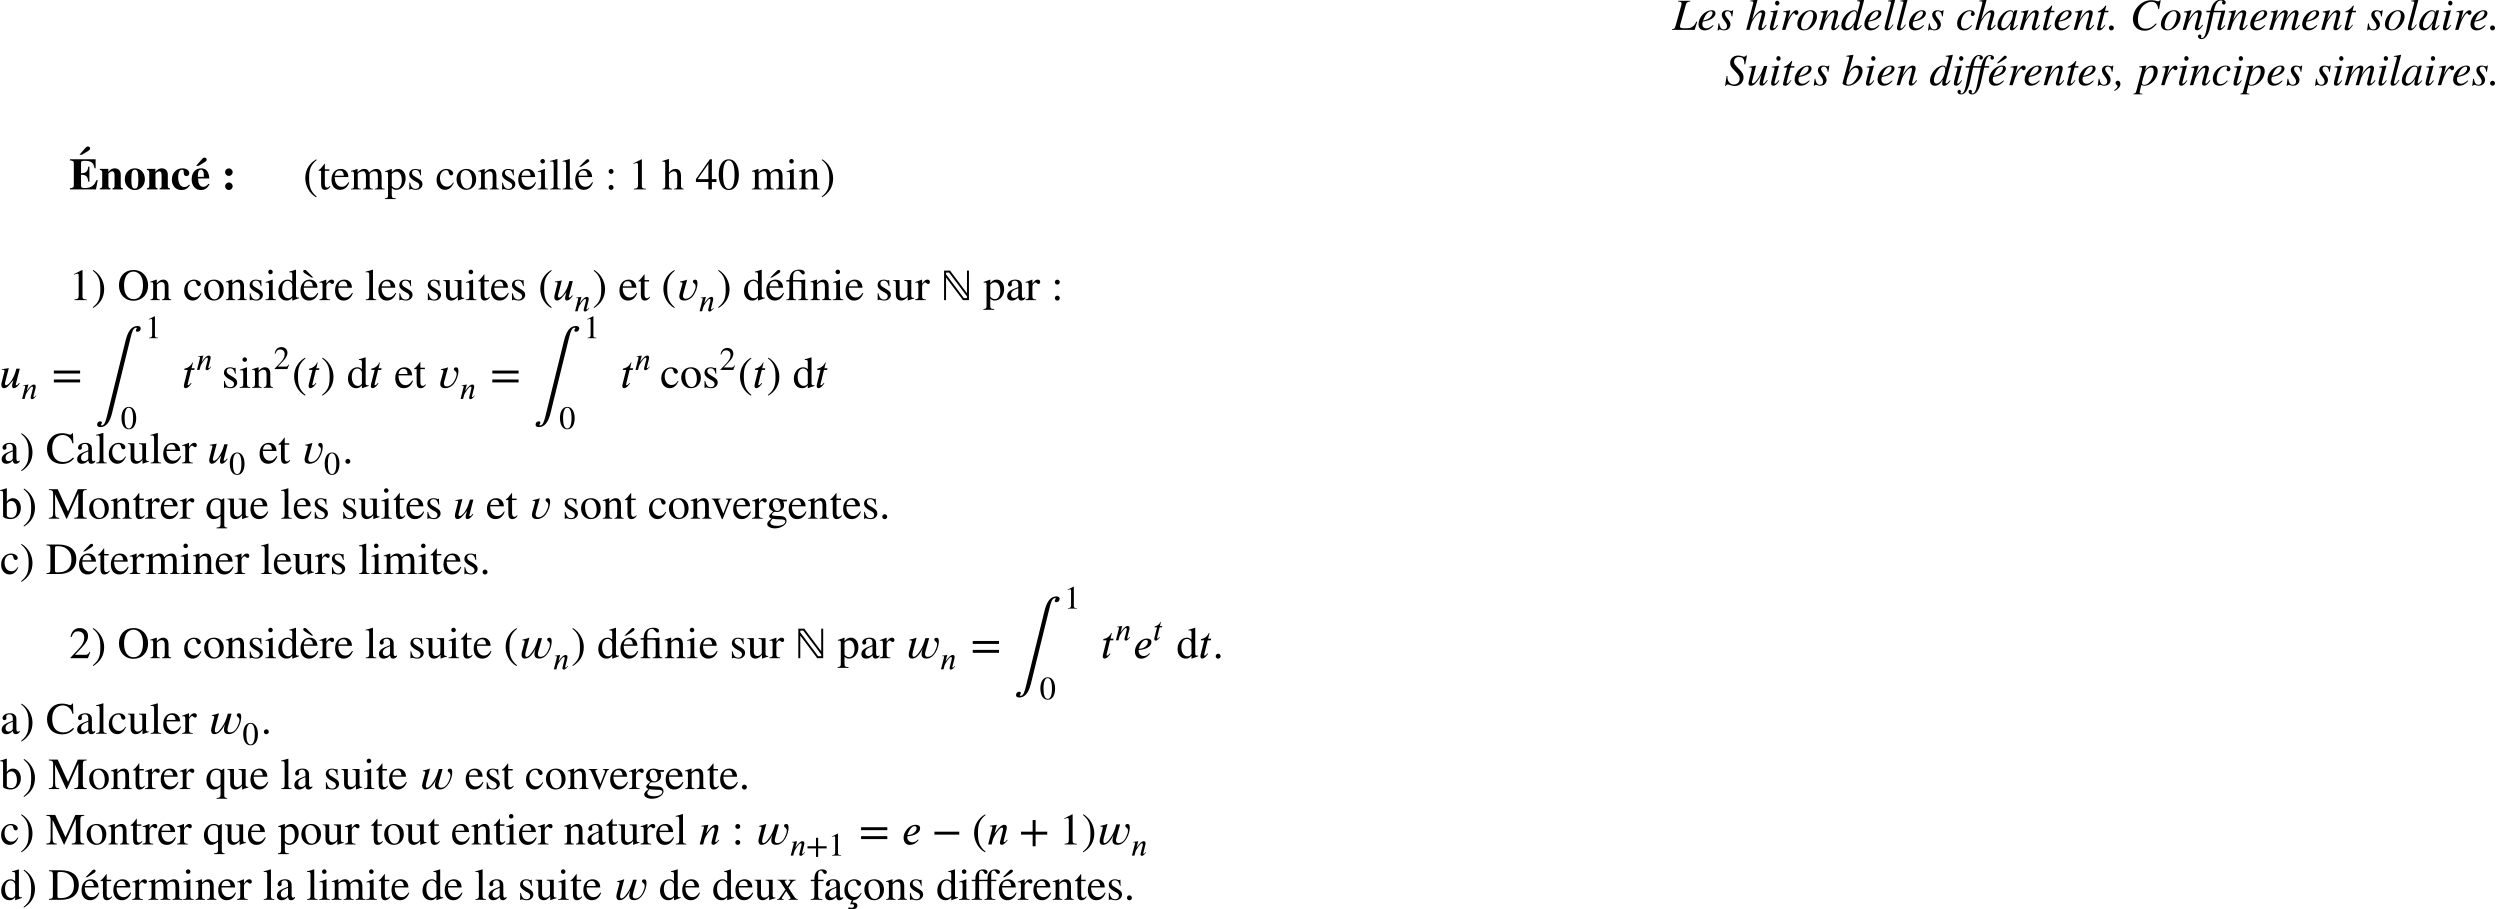 <?xml version='1.0' encoding='UTF-8'?>
<!-- This file was generated by dvisvgm 2.13.3 -->
<svg version='1.1' xmlns='http://www.w3.org/2000/svg' xmlns:xlink='http://www.w3.org/1999/xlink' width='612pt' height='222.622pt' viewBox='-72 27.283 612 222.622'>
<defs>
<path id='g6-42' d='M4.949-1.753V-2.279H.51V-1.753H4.949Z'/>
<path id='g6-43' d='M5.069-1.753V-2.279H2.989V-4.36H2.463V-2.279H.383V-1.753H2.463V.327H2.989V-1.753H5.069Z'/>
<path id='g6-46' d='M2.423 1.283C1.307 .351 1.068-.55 1.068-2.032C1.068-3.571 1.315-4.312 2.423-5.26L2.351-5.388C1.076-4.631 .383-3.483 .383-2.008C.383-.654 1.068 .693 2.327 1.411L2.423 1.283Z'/>
<path id='g6-47' d='M.231-5.26C1.387-4.352 1.586-3.435 1.586-1.945C1.586-.399 1.363 .351 .231 1.283L.303 1.411C1.57 .638 2.271-.494 2.271-1.969C2.271-3.324 1.546-4.655 .327-5.388L.231-5.26Z'/>
<path id='g6-48' d='M3.794-2.63C3.794-4.264 3.068-5.388 2.024-5.388C.741-5.388 .191-4.089 .191-2.678C.191-1.371 .63 .112 1.993 .112C3.292 .112 3.794-1.259 3.794-2.63ZM3.029-2.59C3.029-1.012 2.67-.096 1.993-.096C1.307-.096 .956-1.004 .956-2.622S1.315-5.181 1.977-5.181C2.678-5.181 3.029-4.248 3.029-2.59Z'/>
<path id='g6-49' d='M3.14 0V-.12C2.542-.12 2.383-.263 2.383-.606V-5.364L2.311-5.388L.885-4.663V-4.551L1.1-4.631C1.243-4.686 1.379-4.726 1.459-4.726C1.626-4.726 1.698-4.607 1.698-4.336V-.757C1.698-.319 1.53-.151 .94-.12V0H3.14Z'/>
<path id='g6-50' d='M3.778-1.092L3.666-1.14C3.403-.693 3.236-.606 2.901-.606H1.036L2.351-2.008C3.061-2.758 3.371-3.355 3.371-3.985C3.371-4.774 2.798-5.388 1.897-5.388C.917-5.388 .406-4.734 .239-3.802L.406-3.762C.725-4.543 1.004-4.798 1.578-4.798C2.256-4.798 2.686-4.4 2.686-3.674C2.686-2.997 2.399-2.391 1.65-1.602L.231-.096V0H3.347L3.778-1.092Z'/>
<path id='g6-61' d='M5.077-2.55V-3.076H.383V-2.55H5.077ZM5.077-.956V-1.482H.383V-.956H5.077Z'/>
<path id='g6-99' d='M3.172-1.243C2.79-.685 2.503-.494 2.048-.494C1.315-.494 .813-1.132 .813-2.048C.813-2.877 1.251-3.435 1.897-3.435C2.184-3.435 2.287-3.347 2.367-3.053L2.415-2.877C2.479-2.646 2.622-2.511 2.798-2.511C3.005-2.511 3.172-2.662 3.172-2.845C3.172-3.292 2.614-3.666 1.945-3.666C1.57-3.666 1.188-3.523 .869-3.26C.438-2.901 .199-2.351 .199-1.69C.199-.662 .829 .08 1.714 .08C2.056 .08 2.359-.032 2.63-.255C2.869-.446 3.029-.677 3.284-1.172L3.172-1.243Z'/>
<path id='g6-105' d='M1.435-5.037C1.435-5.26 1.259-5.444 1.028-5.444C.805-5.444 .622-5.26 .622-5.037C.622-4.806 .797-4.631 1.02-4.631C1.259-4.631 1.435-4.806 1.435-5.037ZM2.016 0V-.12C1.49-.159 1.427-.247 1.427-.837V-3.634L1.395-3.666L.159-3.228V-3.1C.303-3.14 .422-3.14 .494-3.14C.693-3.14 .757-3.013 .757-2.638V-.829C.757-.223 .677-.151 .128-.12V0H2.016Z'/>
<path id='g6-110' d='M3.866 0V-.12C3.475-.159 3.379-.247 3.379-.677V-2.439C3.379-3.228 3.045-3.666 2.439-3.666C2.072-3.666 1.706-3.491 1.291-3.021H1.283V-3.642L1.219-3.666C.829-3.523 .566-3.435 .128-3.308V-3.172C.183-3.196 .271-3.204 .359-3.204C.582-3.204 .638-3.076 .638-2.686V-.749C.638-.279 .55-.151 .143-.12V0H1.825V-.12C1.419-.151 1.307-.263 1.307-.574V-2.774C1.674-3.132 1.865-3.228 2.128-3.228C2.519-3.228 2.71-2.989 2.71-2.423V-.837C2.71-.311 2.614-.151 2.216-.12L2.208 0H3.866Z'/>
<path id='g6-111' d='M3.746-1.841C3.746-2.941 2.997-3.666 2.024-3.666C.948-3.666 .231-2.925 .231-1.817S.988 .08 1.953 .08C3.029 .08 3.746-.733 3.746-1.841ZM3.029-1.626C3.029-.701 2.678-.143 2.088-.143C1.801-.143 1.546-.287 1.371-.542C1.076-.972 .948-1.546 .948-2.176C.948-2.973 1.323-3.443 1.873-3.443C2.216-3.443 2.439-3.284 2.63-3.045C2.885-2.718 3.029-2.168 3.029-1.626Z'/>
<path id='g6-115' d='M1.243-2.399C1.02-2.534 .901-2.766 .901-2.941C.901-3.316 1.156-3.483 1.498-3.483C1.977-3.483 2.216-3.22 2.399-2.503H2.519L2.479-3.587H2.391C2.327-3.515 2.295-3.507 2.264-3.507C2.208-3.507 2.128-3.531 2.04-3.571C1.873-3.65 1.698-3.658 1.506-3.658C.853-3.658 .406-3.308 .406-2.678C.406-2.271 .701-1.889 1.363-1.522L1.793-1.283C2.056-1.14 2.216-.933 2.216-.685C2.216-.359 1.961-.096 1.554-.096C1.004-.096 .709-.446 .542-1.219H.414V.032H.518C.566-.048 .614-.064 .709-.064C.797-.064 .885-.056 1.076 .008C1.259 .072 1.49 .08 1.658 .08C2.264 .08 2.774-.383 2.774-.917C2.774-1.371 2.582-1.586 2.072-1.897L1.243-2.399Z'/>
<path id='g2-202' d='M3.055 .109C2.695 1.56 2.411 2.52 1.702 2.52C1.604 2.52 1.538 2.476 1.538 2.389C1.56 2.258 1.789 2.105 1.789 1.844C1.789 1.604 1.582 1.516 1.375 1.516C.949 1.516 .611 1.876 .611 2.345C.611 2.662 .84 2.935 1.396 2.935C2.913 2.935 3.753 1.571 4.244-.404L8.815-18.993C9.164-20.411 9.48-21.404 10.189-21.404C10.287-21.404 10.353-21.36 10.353-21.284C10.331-21.131 10.102-21.022 10.102-20.727C10.102-20.487 10.309-20.4 10.516-20.4C10.942-20.4 11.291-20.76 11.291-21.218C11.291-21.545 11.062-21.818 10.495-21.818C8.945-21.818 8.095-20.345 7.571-18.218L3.055 .109Z'/>
<path id='g4-101' d='M2.893-.893C2.606-.526 2.224-.383 1.889-.383C1.403-.383 .988-.725 .988-1.235V-1.459C1.937-1.506 3.268-1.897 3.268-2.909C3.268-3.403 2.79-3.515 2.455-3.515C1.443-3.515 .566-2.519 .367-1.634C.327-1.451 .319-1.339 .319-1.156C.319-.582 .63 .088 1.411 .088C1.905 .088 2.447-.104 3.005-.789L2.893-.893ZM.988-1.682C1.219-2.359 1.698-3.276 2.287-3.276C2.487-3.276 2.638-3.132 2.638-2.933C2.638-2.232 1.889-1.682 1.06-1.682H.988Z'/>
<path id='g4-110' d='M3.722-.765L3.618-.853C3.507-.717 3.316-.43 3.124-.43C3.037-.43 3.013-.494 3.005-.542C3.005-.582 3.005-.606 3.013-.622L3.483-2.463C3.523-2.622 3.571-2.821 3.571-3.021C3.571-3.284 3.475-3.515 3.124-3.515C2.646-3.515 2.168-2.989 1.849-2.59C1.833-2.566 1.443-2.008 1.403-2.008H1.379L1.785-3.515L.518-3.332L.534-3.212C.59-3.22 .677-3.236 .757-3.236C.972-3.236 .996-3.124 .996-2.981L.239 0H.853L1.116-.988C1.164-1.156 1.371-1.53 1.658-1.961C1.905-2.335 2.407-3.021 2.71-3.021C2.853-3.021 2.901-2.869 2.901-2.718C2.901-2.606 2.861-2.447 2.845-2.383L2.391-.622C2.367-.534 2.335-.406 2.335-.303C2.335-.12 2.407 .064 2.662 .064C3.076 .064 3.459-.446 3.682-.717L3.722-.765Z'/>
<path id='g4-116' d='M2.256-3.491H1.698L1.945-4.519H1.841C1.514-3.826 1.028-3.531 .43-3.419L.391-3.188H1.004L.359-.638C.335-.55 .319-.446 .319-.343C.319-.128 .383 .072 .63 .072C1.1 .072 1.498-.534 1.69-.781L1.586-.869C1.291-.47 1.108-.454 1.108-.454C1.004-.454 .98-.502 .98-.55C.98-.574 .988-.614 .996-.638L1.618-3.188H2.176L2.256-3.491Z'/>
<path id='g4-117' d='M3.539-3.411H2.925L2.758-2.813C2.598-2.232 2.232-1.522 1.889-1.068C1.61-.701 1.291-.454 1.092-.454C.948-.454 .885-.558 .885-.725C.885-.789 .893-.845 .909-.917L1.578-3.515L.327-3.308L.351-3.188C.406-3.204 .502-3.212 .558-3.212C.733-3.212 .821-3.124 .821-3.029C.821-2.997 .805-2.949 .773-2.829L.303-.988C.263-.837 .239-.685 .239-.518C.239-.215 .351 .072 .725 .072C.909 .072 1.116-.016 1.299-.151C1.618-.391 2.335-1.355 2.391-1.395H2.399L2.192-.638C2.168-.542 2.16-.414 2.16-.343C2.16-.08 2.248 .072 2.479 .072C2.941 .072 3.347-.518 3.531-.781L3.427-.869L3.387-.821C3.252-.662 3.1-.454 2.933-.454C2.853-.454 2.821-.502 2.821-.566C2.821-.59 2.821-.606 2.829-.638L3.539-3.411Z'/>
<path id='g4-118' d='M1.969-3.618L1.937-3.65C1.538-3.475 1.108-3.419 .693-3.316V-3.196C.797-3.196 1.148-3.196 1.148-3.037C1.148-2.973 1.124-2.901 1.108-2.837L.646-1.164C.598-1.004 .574-.837 .574-.669C.574-.088 .988 .072 1.498 .072C2.088 .072 2.702-.279 3.045-.757C3.507-1.395 3.818-2.2 3.818-2.989C3.818-3.244 3.778-3.65 3.443-3.65C3.212-3.65 3.013-3.587 3.013-3.316C3.013-2.965 3.499-3.037 3.499-2.447C3.499-2.248 3.443-2.048 3.379-1.857C3.124-1.14 2.566-.239 1.706-.239C1.387-.239 1.227-.462 1.227-.765C1.227-.853 1.235-.94 1.259-1.02L1.969-3.618Z'/>
<path id='g4-119' d='M4.232-3.587H3.563C3.316-2.71 3.108-2.088 2.686-1.443C2.495-1.148 1.929-.247 1.467-.239C1.291-.239 1.243-.406 1.243-.614C1.243-.837 1.307-1.092 1.331-1.196L1.977-3.642L1.945-3.666C1.546-3.499 1.132-3.387 .709-3.316V-3.196C.837-3.196 1.14-3.212 1.14-3.021C1.14-2.941 1.124-2.861 1.1-2.79L.725-1.379C.662-1.132 .574-.885 .574-.622C.574-.199 .749 .072 1.196 .072C2.088 .072 2.742-1.012 3.061-1.722C2.973-1.403 2.877-1.06 2.877-.725C2.877-.151 3.212 .072 3.762 .072C5.125 .072 5.962-1.825 5.962-2.989C5.962-3.244 5.922-3.65 5.587-3.65C5.396-3.65 5.141-3.602 5.157-3.316C5.173-2.973 5.643-3.037 5.643-2.447C5.643-2.248 5.587-2.048 5.523-1.857C5.276-1.156 4.83-.239 3.969-.239C3.65-.239 3.499-.414 3.499-.725C3.499-.917 3.547-1.1 3.595-1.283L4.232-3.587Z'/>
<path id='g0-58' d='M2.738-4.222C2.738-4.735 2.324-5.149 1.822-5.149C1.298-5.149 .895-4.745 .895-4.233C.895-3.709 1.298-3.305 1.811-3.305S2.738-3.709 2.738-4.222ZM2.738-.775C2.738-1.276 2.324-1.702 1.822-1.702C1.309-1.702 .895-1.287 .895-.775C.895-.251 1.287 .142 1.811 .142C2.324 .142 2.738-.262 2.738-.775Z'/>
<path id='g0-99' d='M4.495-1.189C4.091-.731 3.775-.578 3.327-.578C2.378-.578 1.811-1.495 1.811-2.978C1.811-4.167 2.193-4.822 2.727-4.822C3.185-4.822 3.185-4.571 3.185-4.058C3.185-3.535 3.425-3.262 3.796-3.262C4.255-3.262 4.538-3.535 4.538-3.96C4.538-4.658 3.807-5.16 2.858-5.16C1.407-5.16 .273-4.047 .273-2.422C.273-.862 1.244 .153 2.607 .153C3.48 .153 4.091-.175 4.691-.993L4.495-1.189Z'/>
<path id='g0-110' d='M5.88 0V-.262C5.455-.295 5.345-.425 5.345-.916V-3.611C5.345-4.56 4.767-5.16 3.873-5.16C3.218-5.16 2.695-4.865 2.324-4.211H2.313V-5.029H.229V-4.767C.709-4.691 .807-4.571 .807-4.102V-.949C.807-.491 .72-.36 .229-.262V0H2.847V-.262C2.444-.316 2.324-.513 2.324-.916V-3.796C2.324-3.84 2.4-3.949 2.509-4.058C2.749-4.298 3.011-4.429 3.273-4.429C3.644-4.429 3.829-4.113 3.829-3.502V-.916C3.829-.48 3.698-.305 3.327-.262V0H5.88Z'/>
<path id='g0-111' d='M5.193-2.498C5.193-4.047 4.145-5.16 2.771-5.16C1.331-5.16 .273-4.08 .273-2.487C.273-.938 1.364 .153 2.727 .153C4.135 .153 5.193-.96 5.193-2.498ZM3.589-2.378C3.589-.753 3.371-.185 2.738-.185S1.876-.796 1.876-2.378C1.876-4.244 2.073-4.822 2.738-4.822C3.382-4.822 3.589-4.244 3.589-2.378Z'/>
<path id='g0-201' d='M2.52-8.487H3.131L4.68-9.447C5.029-9.665 5.116-9.775 5.116-10.025C5.116-10.309 4.909-10.505 4.593-10.505C4.375-10.505 4.2-10.407 4.015-10.2L2.52-8.487ZM6.993-2.269H6.687C6.36-1.56 6.164-1.233 5.793-.927C5.28-.502 4.658-.338 3.807-.338C3.098-.338 2.902-.48 2.902-.949V-3.589C4.091-3.589 4.56-3.196 4.669-1.898H4.953V-5.585H4.669C4.538-4.32 4.058-3.971 2.902-3.96V-6.415C2.902-6.829 3.044-7.004 3.611-7.004C5.389-7.004 5.945-6.644 6.196-5.182H6.469V-7.375H.175V-7.102C.927-7.058 1.135-6.884 1.135-6.327V-1.102C1.135-.535 .982-.36 .175-.273V0H6.556L6.993-2.269Z'/>
<path id='g0-233' d='M1.353-5.76H1.964L3.513-6.72C3.862-6.938 3.949-7.047 3.949-7.298C3.949-7.582 3.742-7.778 3.425-7.778C3.207-7.778 3.033-7.68 2.847-7.473L1.353-5.76ZM4.396-1.375C3.949-.84 3.611-.633 3.142-.633C2.073-.633 1.909-1.636 1.844-2.673H4.593C4.549-3.48 4.353-4.167 3.949-4.615C3.633-4.964 3.185-5.16 2.553-5.16C1.189-5.16 .273-4.069 .273-2.444C.273-.949 1.178 .153 2.498 .153C3.425 .153 4.004-.185 4.658-1.222L4.396-1.375ZM3.251-3.076H1.789C1.789-4.385 2.051-4.822 2.553-4.822C2.869-4.822 3-4.636 3.153-4.309C3.251-4.102 3.251-3.873 3.251-3.305V-3.076Z'/>
<path id='g1-27' d='M2.302-4.669C2.618-6.393 3.022-7.156 3.633-7.156C3.785-7.156 3.873-7.102 3.873-7.015C3.873-6.916 3.764-6.862 3.764-6.676C3.764-6.415 3.971-6.251 4.167-6.251C4.418-6.251 4.625-6.48 4.625-6.72C4.625-7.113 4.222-7.396 3.687-7.396C3.022-7.396 2.575-7.025 2.247-6.556C1.887-6.044 1.702-5.444 1.462-4.669H.447L.371-4.32H1.364L.404 .262C.153 1.44-.196 2.029-.655 2.029C-.785 2.029-.873 1.953-.873 1.855C-.873 1.735-.775 1.68-.775 1.538C-.775 1.309-.938 1.135-1.189 1.135C-1.418 1.135-1.604 1.342-1.604 1.593C-1.604 1.975-1.233 2.258-.742 2.258C.251 2.258 .982 1.189 1.44-.829L2.225-4.32H4.08L3.12 .262C2.869 1.44 2.52 2.029 2.062 2.029C1.931 2.029 1.844 1.953 1.844 1.855C1.844 1.735 1.942 1.68 1.942 1.538C1.942 1.309 1.778 1.135 1.527 1.135C1.298 1.135 1.113 1.342 1.113 1.593C1.113 1.975 1.484 2.258 1.975 2.258C2.967 2.258 3.698 1.189 4.156-.829L4.942-4.32H6.12L6.185-4.669H5.018C5.335-6.393 5.738-7.156 6.349-7.156C6.502-7.156 6.589-7.102 6.589-7.015C6.589-6.916 6.48-6.862 6.48-6.676C6.48-6.415 6.687-6.251 6.884-6.251C7.135-6.251 7.342-6.48 7.342-6.72C7.342-7.113 6.927-7.396 6.393-7.396C5.727-7.396 5.291-7.025 4.964-6.556C4.604-6.044 4.418-5.444 4.178-4.669H2.302Z'/>
<path id='g1-28' d='M.556-4.669L.48-4.32H1.44C1.375-4.156 1.091-3.109 .709-.96C.425 .644 .262 1.135 .076 1.484C-.109 1.844-.316 1.996-.589 1.996C-.753 1.996-.807 1.964-.807 1.855C-.807 1.822-.796 1.789-.764 1.735C-.72 1.658-.709 1.615-.709 1.56C-.709 1.331-.905 1.124-1.135 1.124S-1.538 1.353-1.538 1.604C-1.538 1.996-1.178 2.258-.687 2.258C-.349 2.258-.055 2.138 .229 1.898C.764 1.429 1.189 .524 1.505-.851L2.291-4.32H3.982C4.102-4.32 4.156-4.287 4.156-4.211C4.156-4.167 4.156-4.145 4.025-3.687C3.382-1.364 3.218-.72 3.218-.458C3.218-.142 3.371 .087 3.72 .087C4.156 .087 4.549-.229 5.171-1.069L4.996-1.167C4.571-.633 4.298-.404 4.156-.404C4.091-.404 4.036-.447 4.036-.513C4.036-.6 4.385-1.92 4.822-3.513C4.876-3.709 4.855-3.611 4.898-3.796C4.953-3.993 5.018-4.189 5.062-4.375L5.073-4.418C5.105-4.538 5.127-4.636 5.127-4.691V-4.724L5.073-4.756C5.029-4.756 4.985-4.745 4.876-4.735C4.582-4.691 4.287-4.669 3.993-4.669H2.356C2.673-5.88 2.804-6.251 3.175-6.731C3.458-7.102 3.731-7.189 4.113-7.189C4.342-7.189 4.484-7.124 4.484-7.015C4.484-6.982 4.473-6.96 4.44-6.916C4.364-6.84 4.342-6.785 4.342-6.665C4.342-6.393 4.516-6.196 4.789-6.196S5.247-6.415 5.247-6.687C5.247-7.102 4.789-7.429 4.124-7.429C3.578-7.429 3.044-7.222 2.662-6.873C2.062-6.338 1.898-5.956 1.516-4.669H.556Z'/>
<path id='g1-44' d='M.055 1.407C.971 .927 1.473 .316 1.473-.295C1.473-.731 1.233-1.102 .84-1.102C.524-1.102 .284-.884 .284-.622C.284-.415 .338-.251 .556-.087C.731 .044 .775 .12 .775 .229C.775 .524 .524 .84-.055 1.211L.055 1.407Z'/>
<path id='g1-46' d='M1.505-.469C1.505-.807 1.222-1.091 .895-1.091S.295-.818 .295-.469C.295-.153 .567 .12 .873 .12C1.222 .12 1.505-.142 1.505-.469Z'/>
<path id='g1-67' d='M7.516-7.244H7.287C7.2-7.069 7.091-7.004 6.873-7.004C6.775-7.004 6.644-7.004 6.425-7.08C5.967-7.244 5.509-7.265 5.149-7.265C4.287-7.265 3.458-6.971 2.76-6.469C1.56-5.618 .72-4.189 .72-2.651C.72-.851 1.898 .196 3.567 .196C4.691 .196 5.564-.273 6.545-1.429L6.349-1.593C5.4-.611 4.745-.295 3.851-.295C2.64-.295 1.942-1.004 1.942-2.531C1.942-3.731 2.335-4.975 3.12-5.815C3.72-6.458 4.484-6.873 5.291-6.873C6.251-6.873 6.785-6.262 6.916-5.095L7.113-5.062L7.516-7.244Z'/>
<path id='g1-76' d='M6.098-1.964L5.88-2.029C5.575-1.396 5.335-1.036 4.985-.807C4.451-.447 4.113-.393 3.022-.393C2.127-.393 1.876-.502 1.876-.84C1.876-.993 1.92-1.178 1.985-1.429L3.295-6.109C3.469-6.731 3.742-6.905 4.396-6.949V-7.124H1.418V-6.949C2.095-6.905 2.258-6.796 2.258-6.48C2.258-6.316 2.225-6.098 2.138-5.804L.807-1.025C.611-.338 .524-.24-.087-.175V0H5.465L6.098-1.964Z'/>
<path id='g1-83' d='M5.542-7.276H5.291C5.138-7.047 5.04-6.993 4.8-6.993C4.658-6.993 4.527-7.025 4.298-7.113C4.069-7.211 3.709-7.265 3.371-7.265C2.324-7.265 1.429-6.622 1.429-5.476C1.429-4.887 1.593-4.538 2.247-3.84C2.389-3.698 2.52-3.545 2.673-3.382L3.098-2.924C3.6-2.378 3.753-2.051 3.753-1.582C3.753-.753 3.164-.185 2.324-.185C1.407-.185 .753-.938 .753-2.007C.753-2.084 .753-2.16 .775-2.258L.556-2.28L.185 .164H.382C.458-.087 .633-.185 .851-.185C.971-.185 1.069-.164 1.364-.055C1.865 .12 2.16 .196 2.498 .196C3.753 .196 4.702-.687 4.702-1.931C4.702-2.64 4.462-3.109 3.469-4.113C2.476-5.105 2.389-5.28 2.389-5.815C2.389-6.502 2.858-6.905 3.611-6.905C4.669-6.905 4.909-6.24 4.909-5.127L5.105-5.095L5.542-7.276Z'/>
<path id='g1-97' d='M5.051-1.211L4.756-.895C4.429-.535 4.287-.447 4.189-.447C4.102-.447 4.036-.513 4.036-.589C4.036-.807 4.495-2.684 5.007-4.549C5.04-4.658 5.051-4.68 5.073-4.778L4.996-4.811L4.331-4.735L4.298-4.702L4.178-4.178C4.091-4.582 3.775-4.811 3.305-4.811C1.855-4.811 .185-2.836 .185-1.145C.185-.316 .665 .12 1.276 .12C2.04 .12 2.673-.36 3.491-1.593C3.262-.698 3.24-.611 3.24-.338C3.24-.022 3.371 .109 3.676 .109C4.113 .109 4.375-.098 5.193-1.091L5.051-1.211ZM3.982-3.938C3.982-3.164 3.655-2.225 3.142-1.484C2.815-1.015 2.302-.415 1.756-.415C1.364-.415 1.102-.622 1.102-1.222C1.102-1.909 1.484-2.88 1.942-3.567C2.4-4.233 2.88-4.571 3.371-4.571C3.753-4.571 3.982-4.32 3.982-3.938Z'/>
<path id='g1-98' d='M1.778-3.164L2.695-6.502L2.924-7.396L2.869-7.451C2.324-7.353 1.931-7.287 1.2-7.2V-7.015C1.844-6.993 1.898-6.982 1.898-6.742C1.898-6.644 1.865-6.491 1.8-6.229L.251-.524V-.458C.251-.131 1.047 .12 1.669 .12C3.36 .12 5.16-1.778 5.16-3.502C5.16-4.342 4.625-4.811 3.895-4.811C3.131-4.811 2.531-4.396 1.789-3.164H1.778ZM4.233-3.338C4.233-2.531 3.687-1.451 3.033-.775C2.629-.36 2.16-.131 1.691-.131C1.353-.131 1.189-.251 1.189-.502C1.189-1.156 1.495-2.215 1.975-3.022C2.444-3.818 2.945-4.276 3.469-4.276C3.949-4.276 4.233-4.004 4.233-3.338Z'/>
<path id='g1-99' d='M3.818-1.167C3.229-.545 2.815-.273 2.236-.273C1.615-.273 1.265-.731 1.265-1.516C1.265-2.487 1.647-3.415 2.258-4.058C2.575-4.385 3.011-4.582 3.447-4.582C3.698-4.582 3.851-4.495 3.851-4.364C3.851-4.156 3.687-4.036 3.687-3.84C3.687-3.622 3.807-3.404 4.113-3.404C4.396-3.404 4.636-3.633 4.636-3.927C4.636-4.44 4.156-4.811 3.491-4.811S2.204-4.571 1.669-4.145C.895-3.524 .327-2.575 .327-1.56C.327-.447 .916 .12 1.931 .12C2.749 .12 3.327-.218 3.993-1.058L3.818-1.167Z'/>
<path id='g1-100' d='M5.684-7.451C5.105-7.331 4.713-7.265 4.015-7.2V-7.015C4.615-6.993 4.713-6.96 4.713-6.731C4.713-6.578 4.724-6.535 4.56-5.956L4.069-4.178H4.058C3.993-4.604 3.807-4.811 3.349-4.811C1.931-4.811 .164-2.924 .164-1.156C.164-.327 .622 .12 1.331 .12C2.073 .12 2.629-.24 3.273-1.32C3.153-.775 3.131-.6 3.131-.349C3.131-.055 3.295 .142 3.578 .142C4.124 .142 4.647-.305 5.182-1.102L5.051-1.211C4.462-.535 4.342-.436 4.156-.436C4.015-.436 3.96-.524 3.96-.655C3.96-.829 4.331-2.095 4.669-3.338L5.324-5.727L5.749-7.385L5.684-7.451ZM3.884-3.938C3.884-2.28 2.749-.404 1.745-.404C1.364-.404 1.113-.698 1.113-1.2C1.113-2.105 1.658-3.295 2.378-4.058C2.684-4.375 3.065-4.56 3.371-4.56C3.622-4.56 3.884-4.331 3.884-3.938Z'/>
<path id='g1-101' d='M3.905-1.189C3.12-.545 2.782-.371 2.302-.371C1.691-.371 1.287-.764 1.287-1.364C1.287-1.527 1.287-1.811 1.396-2.029C3.349-2.28 4.495-3.131 4.495-4.069C4.495-4.527 4.178-4.811 3.6-4.811C1.964-4.811 .338-3.065 .338-1.375C.338-.469 .927 .12 1.811 .12C2.716 .12 3.415-.295 4.036-1.058L3.905-1.189ZM1.658-2.749C2.029-3.72 2.771-4.56 3.393-4.56C3.698-4.56 3.775-4.396 3.775-4.135C3.775-3.796 3.567-3.404 3.229-3.076C2.825-2.695 2.411-2.498 1.473-2.269L1.658-2.749Z'/>
<path id='g1-104' d='M5.073-1.287C4.484-.545 4.353-.415 4.178-.415C4.08-.415 4.004-.502 4.004-.611C4.004-.731 4.178-1.407 4.364-1.975C4.691-3 4.887-3.807 4.887-4.08C4.887-4.484 4.68-4.811 4.178-4.811C3.502-4.811 2.651-4.102 1.669-2.509L2.989-7.385L2.913-7.451C2.28-7.309 1.855-7.233 1.2-7.156V-6.993H1.495C1.691-6.993 1.942-6.905 1.942-6.72C1.942-6.567 1.887-6.382 1.8-6.044L.207 0H1.025C1.462-1.68 1.636-2.062 2.073-2.727C2.64-3.589 3.338-4.255 3.731-4.255C3.982-4.255 4.036-4.145 4.036-3.982C4.036-3.938 4.004-3.796 3.96-3.622L3.36-1.364C3.218-.829 3.142-.491 3.142-.36C3.142-.076 3.327 .098 3.622 .098C4.178 .098 4.549-.196 5.215-1.145L5.073-1.287Z'/>
<path id='g1-105' d='M2.88-6.535C2.88-6.851 2.629-7.135 2.335-7.135S1.822-6.895 1.822-6.556C1.822-6.207 2.029-5.978 2.345-5.978C2.629-5.978 2.88-6.229 2.88-6.535ZM2.422-1.244C1.953-.622 1.691-.393 1.505-.393C1.418-.393 1.353-.447 1.353-.556C1.353-.709 1.407-.851 1.462-1.036L2.487-4.778L2.444-4.811C1.342-4.604 1.124-4.571 .698-4.538V-4.364C1.287-4.353 1.396-4.32 1.396-4.102C1.396-4.015 1.353-3.818 1.298-3.622L.775-1.691C.611-1.08 .535-.698 .535-.48C.535-.076 .709 .12 1.069 .12C1.615 .12 1.964-.207 2.564-1.124L2.422-1.244Z'/>
<path id='g1-108' d='M3.044-7.396L2.978-7.451C2.335-7.309 1.931-7.233 1.287-7.156V-6.982H1.484C1.833-6.982 2.018-6.873 2.018-6.742C2.018-6.709 2.018-6.644 1.985-6.535L.491-.818C.458-.709 .447-.578 .447-.491C.447-.087 .633 .12 .982 .12C1.571 .12 1.975-.207 2.629-1.244L2.476-1.353L2.204-.971C1.887-.524 1.636-.349 1.473-.349C1.364-.349 1.287-.415 1.287-.545C1.287-.633 1.32-.818 1.375-1.015L3.044-7.396Z'/>
<path id='g1-109' d='M7.68-1.145L7.516-1.276L7.287-.993C6.96-.589 6.764-.415 6.578-.415C6.491-.415 6.447-.469 6.447-.589C6.447-.633 6.491-.829 6.556-1.08L7.298-3.818C7.309-3.873 7.331-4.047 7.331-4.124C7.331-4.516 7.102-4.811 6.698-4.811C6.48-4.811 6.273-4.756 6.011-4.593C5.476-4.255 5.029-3.709 4.265-2.498C4.56-3.338 4.702-3.949 4.702-4.156C4.702-4.549 4.484-4.811 4.047-4.811C3.382-4.811 2.618-4.091 1.647-2.509L2.28-4.789L2.247-4.811L.48-4.473V-4.298H.753C1.047-4.298 1.2-4.222 1.2-4.058C1.2-3.927 1.036-3.022 .6-1.571L.131 0H.949C1.473-1.724 1.625-2.116 1.996-2.684C2.607-3.611 3.251-4.244 3.622-4.244C3.764-4.244 3.862-4.145 3.862-3.971C3.862-3.829 3.6-2.673 3.12-1.015L2.825 0H3.644C4.069-1.68 4.287-2.215 4.822-2.967C5.367-3.731 5.924-4.244 6.251-4.244C6.371-4.244 6.469-4.145 6.469-4.015C6.469-3.96 6.447-3.818 6.393-3.6L5.76-1.124C5.651-.698 5.618-.513 5.618-.404C5.618-.076 5.771 .098 6.055 .098C6.567 .098 7.047-.262 7.625-1.069L7.68-1.145Z'/>
<path id='g1-110' d='M5.018-1.276C4.942-1.178 4.865-1.08 4.789-.993C4.473-.589 4.276-.415 4.124-.415C3.993-.415 3.949-.513 3.949-.611C3.949-.698 3.993-.884 4.102-1.276L4.713-3.491C4.778-3.72 4.822-3.949 4.822-4.145C4.822-4.538 4.582-4.811 4.113-4.811C3.415-4.811 2.684-4.156 1.593-2.411L2.324-4.789L2.28-4.811C1.702-4.691 1.396-4.647 .513-4.473V-4.298C1.069-4.287 1.222-4.222 1.222-4.004C1.222-3.938 1.211-3.873 1.2-3.818L.153 0H.971C1.484-1.724 1.571-1.975 2.062-2.705C2.749-3.72 3.24-4.255 3.676-4.255C3.84-4.255 3.938-4.135 3.938-3.938C3.938-3.807 3.873-3.415 3.785-3.076L3.305-1.309C3.153-.742 3.131-.6 3.131-.491C3.131-.076 3.371 .098 3.644 .098C4.156 .098 4.429-.12 5.171-1.135L5.018-1.276Z'/>
<path id='g1-111' d='M5.105-3.284C5.105-4.244 4.451-4.811 3.567-4.811C3.12-4.811 2.684-4.713 2.258-4.484C1.113-3.873 .295-2.618 .295-1.396C.295-.447 .873 .12 1.898 .12C2.618 .12 3.316-.153 3.949-.785C4.669-1.495 5.105-2.455 5.105-3.284ZM4.189-3.556C4.189-2.727 3.884-1.702 3.382-1.015C2.956-.425 2.542-.109 2.062-.109C1.549-.109 1.211-.447 1.211-1.102C1.211-1.964 1.516-2.825 2.018-3.589C2.455-4.244 2.935-4.582 3.415-4.582C3.884-4.582 4.189-4.222 4.189-3.556Z'/>
<path id='g1-112' d='M2.345-4.669C2.356-4.713 2.367-4.767 2.367-4.767C2.367-4.789 2.345-4.811 2.313-4.811L.611-4.571L.633-4.407H.873C1.047-4.407 1.353-4.375 1.353-4.113C1.353-4.058 1.298-3.775 1.178-3.338L-.076 1.375C-.207 1.887-.349 2.051-.818 2.062V2.236H1.396V2.062C.884 2.062 .72 1.985 .72 1.745C.72 1.593 .971 .698 1.156-.065C1.429 .076 1.658 .12 1.909 .12C3.502 .12 5.149-1.647 5.149-3.447C5.149-4.298 4.702-4.811 3.895-4.811C3.24-4.811 2.618-4.462 2.029-3.578L2.345-4.669ZM4.167-3.415C4.167-2.651 3.938-1.855 3.415-1.124C2.935-.447 2.411-.087 1.833-.087C1.527-.087 1.309-.262 1.309-.502C1.309-.873 1.702-2.28 2.018-3.098C2.269-3.753 2.913-4.342 3.491-4.342C3.982-4.342 4.167-4.036 4.167-3.415Z'/>
<path id='g1-114' d='M1.92-2.433L2.52-4.789L2.487-4.811L.796-4.516V-4.331C.96-4.353 1.047-4.364 1.135-4.364C1.353-4.364 1.549-4.309 1.549-4.08S1.527-3.753 1.375-3.185L.491 0H1.32C1.865-1.833 2.062-2.269 2.531-3.076C2.924-3.742 3.229-4.102 3.425-4.102C3.502-4.102 3.535-4.058 3.6-3.949C3.698-3.785 3.785-3.665 3.982-3.665C4.309-3.665 4.495-3.927 4.495-4.255S4.287-4.811 3.982-4.811C3.731-4.811 3.404-4.615 3.12-4.32C2.673-3.851 2.302-3.273 2.095-2.815L1.92-2.433Z'/>
<path id='g1-115' d='M3.993-4.822H3.84C3.753-4.669 3.676-4.625 3.513-4.625C3.425-4.625 3.327-4.636 3.12-4.702C2.847-4.778 2.695-4.811 2.509-4.811C1.702-4.811 1.189-4.353 1.189-3.633C1.189-3.284 1.407-2.793 1.876-2.204C2.302-1.669 2.487-1.298 2.487-.949C2.487-.415 2.171-.109 1.658-.109C1.091-.109 .72-.556 .567-1.593H.393L.175 .142H.349C.425-.033 .545-.087 .665-.087S.938-.076 1.145 .011C1.396 .109 1.56 .12 1.745 .12C2.651 .12 3.316-.436 3.316-1.342C3.316-1.767 3.12-2.193 2.575-2.825C2.149-3.327 1.985-3.644 1.985-3.938C1.985-4.342 2.247-4.56 2.629-4.56C3.164-4.56 3.491-4.2 3.6-3.295H3.775L3.993-4.822Z'/>
<path id='g1-116' d='M3.229-4.669H2.356L2.662-5.793C2.673-5.815 2.673-5.869 2.673-5.869C2.673-5.924 2.64-5.956 2.575-5.956C2.531-5.956 2.465-5.924 2.422-5.858C2.029-5.269 1.32-4.735 .971-4.658C.709-4.604 .611-4.505 .611-4.385C.611-4.385 .611-4.353 .622-4.32H1.44L.589-1.091C.502-.742 .415-.404 .415-.284C.415-.011 .622 .12 .916 .12C1.484 .12 1.822-.196 2.476-1.2L2.335-1.276C1.8-.589 1.625-.415 1.451-.415C1.353-.415 1.287-.447 1.287-.589C1.287-.622 1.298-.698 1.309-.742L2.258-4.32H3.175L3.229-4.669Z'/>
<path id='g1-117' d='M5.029-1.298C4.473-.567 4.298-.415 4.124-.415C4.047-.415 4.004-.48 4.004-.6C4.004-.731 4.156-1.244 4.211-1.451L5.073-4.713H4.265C3.731-3.251 3.578-2.836 3.065-2.062C2.389-1.036 1.887-.458 1.516-.458C1.353-.458 1.298-.567 1.298-.731C1.298-.775 1.32-.873 1.331-.905L2.302-4.778L2.258-4.811C1.636-4.669 1.244-4.593 .622-4.516V-4.364C1.036-4.364 1.069-4.353 1.167-4.298C1.233-4.265 1.287-4.178 1.287-4.102C1.287-4.015 1.222-3.731 1.135-3.371L.753-1.855C.556-1.058 .458-.665 .458-.458C.458-.055 .655 .12 1.036 .12C1.811 .12 2.356-.458 3.644-2.575C3.295-1.396 3.153-.665 3.153-.425C3.153-.087 3.349 .098 3.676 .098C4.189 .098 4.473-.12 5.182-1.2L5.029-1.298Z'/>
<path id='g1-233' d='M3.905-1.189C3.12-.545 2.782-.371 2.302-.371C1.691-.371 1.287-.764 1.287-1.364C1.287-1.527 1.287-1.811 1.396-2.029C3.349-2.28 4.495-3.131 4.495-4.069C4.495-4.527 4.178-4.811 3.6-4.811C1.964-4.811 .338-3.065 .338-1.375C.338-.469 .927 .12 1.811 .12C2.716 .12 3.415-.295 4.036-1.058L3.905-1.189ZM1.658-2.749C2.029-3.72 2.771-4.56 3.393-4.56C3.698-4.56 3.775-4.396 3.775-4.135C3.775-3.796 3.567-3.404 3.229-3.076C2.825-2.695 2.411-2.498 1.473-2.269L1.658-2.749ZM2.269-5.389H2.651L4.516-6.545C4.647-6.622 4.702-6.72 4.702-6.851C4.702-7.069 4.527-7.244 4.309-7.244C4.2-7.244 4.113-7.211 4.036-7.135L2.269-5.389Z'/>
<use id='g5-101' xlink:href='#g4-101' transform='scale(1.369)'/>
<use id='g5-110' xlink:href='#g4-110' transform='scale(1.369)'/>
<use id='g5-116' xlink:href='#g4-116' transform='scale(1.369)'/>
<use id='g5-117' xlink:href='#g4-117' transform='scale(1.369)'/>
<use id='g5-118' xlink:href='#g4-118' transform='scale(1.369)'/>
<use id='g5-119' xlink:href='#g4-119' transform='scale(1.369)'/>
<path id='g3-78' d='M6.851 0V-7.222H6.371V-1.702H6.36L2.585-6.731L2.236-7.222H.764V0H1.004H1.244V-5.498H1.265L5.389 0H6.851ZM6.371-.48H5.618L1.244-6.305V-6.742H1.985L6.371-.905V-.48Z'/>
<use id='g7-42' xlink:href='#g6-42' transform='scale(1.369)'/>
<use id='g7-43' xlink:href='#g6-43' transform='scale(1.369)'/>
<use id='g7-46' xlink:href='#g6-46' transform='scale(1.369)'/>
<use id='g7-47' xlink:href='#g6-47' transform='scale(1.369)'/>
<use id='g7-49' xlink:href='#g6-49' transform='scale(1.369)'/>
<use id='g7-61' xlink:href='#g6-61' transform='scale(1.369)'/>
<use id='g7-99' xlink:href='#g6-99' transform='scale(1.369)'/>
<use id='g7-105' xlink:href='#g6-105' transform='scale(1.369)'/>
<use id='g7-110' xlink:href='#g6-110' transform='scale(1.369)'/>
<use id='g7-111' xlink:href='#g6-111' transform='scale(1.369)'/>
<use id='g7-115' xlink:href='#g6-115' transform='scale(1.369)'/>
<path id='g8-27' d='M2.04-4.909V-6.175C2.04-6.818 2.236-7.145 2.651-7.145C2.891-7.145 3.033-7.036 3.229-6.72C3.404-6.425 3.458-6.327 3.644-6.327C3.905-6.327 4.102-6.524 4.102-6.775C4.102-7.167 3.698-7.451 3.044-7.451C2.356-7.451 1.789-7.156 1.505-6.665S1.135-5.782 1.124-4.909H.229V-4.56H1.124V-1.135C1.124-.338 1.004-.207 .218-.164V0H2.782V-.164C2.105-.218 2.04-.316 2.04-1.135V-4.56H4.091V-1.135C4.091-.338 3.971-.207 3.349-.164V0H6.022V-.164C5.127-.196 5.007-.305 5.007-1.124V-4.56H6.262V-4.909H5.007V-6.175C5.007-6.818 5.204-7.145 5.618-7.145C5.858-7.145 6-7.036 6.196-6.72C6.371-6.425 6.502-6.327 6.687-6.327C6.949-6.327 7.145-6.524 7.145-6.775C7.145-7.167 6.665-7.451 6.011-7.451C5.324-7.451 4.756-7.156 4.473-6.665S4.113-5.782 4.102-4.909H2.04Z'/>
<path id='g8-28' d='M5.705 0V-.164C5.149-.218 4.964-.382 4.964-1.08V-3.905C4.964-4.145 4.964-4.407 4.985-4.985L4.931-5.029C4.462-4.953 4.156-4.909 3.687-4.909H2.007V-5.4C2.007-6.098 2.007-6.502 2.335-6.829C2.542-7.047 2.847-7.178 3.153-7.178C3.818-7.178 4.015-6.262 4.473-6.262C4.745-6.262 4.855-6.425 4.855-6.709C4.855-7.178 4.353-7.451 3.491-7.451C2.836-7.451 2.28-7.276 1.887-6.938C1.287-6.404 1.222-5.935 1.102-4.909H.36V-4.549H1.091V-1.047C1.091-.349 .96-.185 .349-.164V0H2.749V-.164C2.138-.207 2.007-.382 2.007-.982V-4.549H2.924C3.96-4.549 4.047-4.462 4.047-3.927V-1.08C4.047-.338 3.982-.218 3.305-.164V0H5.705Z'/>
<path id='g8-40' d='M3.316 1.756C1.789 .48 1.462-.753 1.462-2.782C1.462-4.887 1.8-5.902 3.316-7.2L3.218-7.375C1.473-6.338 .524-4.767 .524-2.749C.524-.895 1.462 .949 3.185 1.931L3.316 1.756Z'/>
<path id='g8-41' d='M.316-7.2C1.898-5.956 2.171-4.702 2.171-2.662C2.171-.545 1.865 .48 .316 1.756L.415 1.931C2.149 .873 3.109-.676 3.109-2.695C3.109-4.549 2.116-6.371 .447-7.375L.316-7.2Z'/>
<path id='g8-46' d='M1.975-.469C1.975-.796 1.691-1.091 1.375-1.091C1.036-1.091 .764-.818 .764-.48S1.025 .12 1.364 .12C1.691 .12 1.975-.153 1.975-.469Z'/>
<path id='g8-48' d='M5.193-3.6C5.193-5.836 4.2-7.375 2.771-7.375C1.015-7.375 .262-5.596 .262-3.665C.262-1.876 .862 .153 2.727 .153C4.505 .153 5.193-1.724 5.193-3.6ZM4.145-3.545C4.145-1.385 3.655-.131 2.727-.131C1.789-.131 1.309-1.375 1.309-3.589S1.8-7.091 2.705-7.091C3.665-7.091 4.145-5.815 4.145-3.545Z'/>
<path id='g8-49' d='M4.298 0V-.164C3.48-.164 3.262-.36 3.262-.829V-7.342L3.164-7.375L1.211-6.382V-6.229L1.505-6.338C1.702-6.415 1.887-6.469 1.996-6.469C2.225-6.469 2.324-6.305 2.324-5.935V-1.036C2.324-.436 2.095-.207 1.287-.164V0H4.298Z'/>
<path id='g8-50' d='M5.171-1.495L5.018-1.56C4.658-.949 4.429-.829 3.971-.829H1.418L3.218-2.749C4.189-3.775 4.615-4.593 4.615-5.455C4.615-6.535 3.829-7.375 2.596-7.375C1.255-7.375 .556-6.48 .327-5.204L.556-5.149C.993-6.218 1.375-6.567 2.16-6.567C3.087-6.567 3.676-6.022 3.676-5.029C3.676-4.102 3.284-3.273 2.258-2.193L.316-.131V0H4.582L5.171-1.495Z'/>
<path id='g8-52' d='M5.16-1.822V-2.52H4.036V-7.375H3.556L.131-2.52V-1.822H3.185V0H4.036V-1.822H5.16ZM3.185-2.52H.567L3.185-6.262V-2.52Z'/>
<path id='g8-58' d='M2.095-4.396C2.095-4.724 1.822-5.007 1.495-5.007C1.145-5.007 .884-4.745 .884-4.396C.884-4.069 1.167-3.796 1.495-3.796S2.095-4.069 2.095-4.396ZM2.095-.48C2.095-.807 1.822-1.091 1.495-1.091C1.145-1.091 .884-.829 .884-.48C.884-.153 1.167 .12 1.495 .12S2.095-.153 2.095-.48Z'/>
<path id='g8-67' d='M6.698-1.429C5.88-.655 5.28-.327 4.298-.327C3.545-.327 2.836-.6 2.356-1.113C1.844-1.669 1.571-2.52 1.571-3.72C1.571-5.607 2.542-6.938 4.189-6.938C4.898-6.938 5.465-6.622 5.945-6.109C6.218-5.815 6.382-5.498 6.513-4.898H6.764L6.665-7.375H6.447C6.382-7.145 6.196-7.015 5.989-7.015C5.804-7.015 5.465-7.145 5.236-7.211C4.8-7.331 4.364-7.375 3.938-7.375C2.924-7.375 1.985-7.015 1.287-6.24C.665-5.542 .305-4.636 .305-3.545C.305-2.465 .687-1.473 1.353-.818C1.985-.196 2.935 .153 3.927 .153C5.215 .153 6.273-.327 6.905-1.233L6.698-1.429Z'/>
<path id='g8-68' d='M.175-7.222V-7.015C1.004-6.96 1.135-6.862 1.135-6V-1.255C1.135-.404 1.025-.262 .175-.207V0H3.24C4.342 0 5.313-.262 5.989-.698C6.96-1.32 7.473-2.345 7.473-3.644C7.473-4.767 7.102-5.618 6.393-6.229C5.651-6.873 4.527-7.222 3.12-7.222H.175ZM2.247-6.36C2.247-6.72 2.411-6.818 2.825-6.818C3.916-6.818 4.604-6.633 5.247-6.065C5.935-5.465 6.284-4.713 6.284-3.578C6.284-2.345 5.913-1.484 5.149-.971C4.495-.535 3.895-.404 2.771-.404C2.345-.404 2.247-.535 2.247-.916V-6.36Z'/>
<path id='g8-77' d='M9.425 0V-.207C8.629-.262 8.465-.447 8.465-1.222V-6C8.465-6.818 8.629-7.004 9.415-7.015V-7.222H7.244L4.833-1.745L2.313-7.222H.153V-7.015C1.047-6.96 1.189-6.818 1.189-5.989V-1.647C1.189-.425 1.036-.273 .131-.207V0H2.684V-.207C1.844-.251 1.669-.447 1.669-1.647V-5.989L4.418 0H4.571L7.353-6.24V-1.342C7.353-.436 7.233-.262 6.371-.207V0H9.425Z'/>
<path id='g8-79' d='M7.505-3.611C7.505-5.771 6.076-7.375 3.938-7.375C1.811-7.375 .371-5.858 .371-3.644C.371-1.375 1.822 .153 3.938 .153C6.033 .153 7.505-1.364 7.505-3.611ZM6.262-3.676C6.262-2.367 5.956-1.342 5.356-.764C4.975-.404 4.495-.24 3.949-.24C3.447-.24 2.967-.393 2.596-.731C1.931-1.342 1.615-2.324 1.615-3.622C1.615-4.658 1.898-5.716 2.367-6.251C2.793-6.742 3.338-6.982 3.927-6.982C4.44-6.982 4.876-6.796 5.269-6.469C5.891-5.945 6.262-4.92 6.262-3.676Z'/>
<path id='g8-97' d='M4.822-.72C4.636-.567 4.527-.513 4.353-.513C4.156-.513 4.015-.731 4.015-1.233V-3.316C4.015-3.982 3.971-4.211 3.709-4.527S3.033-5.018 2.422-5.018C1.931-5.018 1.473-4.887 1.167-4.691C.785-4.451 .611-4.102 .611-3.818C.611-3.524 .851-3.316 1.08-3.316C1.364-3.316 1.582-3.556 1.582-3.764C1.582-3.993 1.516-4.025 1.516-4.222C1.516-4.516 1.844-4.756 2.28-4.756C2.771-4.756 3.131-4.451 3.131-3.775V-3.185C1.898-2.727 1.495-2.52 1.167-2.302C.742-2.018 .404-1.593 .404-1.025C.404-.305 .873 .109 1.549 .109C2.018 .109 2.553-.033 3.131-.687H3.142C3.196-.109 3.436 .109 3.84 .109C4.211 .109 4.495 0 4.822-.415V-.72ZM3.131-1.385C3.131-1.069 3.065-.916 2.749-.698C2.564-.578 2.335-.524 2.116-.524C1.691-.524 1.364-.785 1.364-1.364C1.364-1.702 1.473-1.964 1.735-2.204C2.007-2.455 2.455-2.684 3.131-2.924V-1.385Z'/>
<path id='g8-98' d='M1.669-7.429L1.615-7.451C1.156-7.287 .873-7.222 .36-7.069L.033-6.971V-6.785C.087-6.796 .142-6.807 .218-6.807C.665-6.807 .753-6.72 .753-6.175V-.611C.753-.24 1.669 .109 2.553 .109C3.993 .109 5.105-1.004 5.105-2.618C5.105-3.971 4.309-5.018 3.142-5.018C2.476-5.018 1.898-4.658 1.669-4.102V-7.429ZM1.669-3.469C1.669-3.927 2.171-4.331 2.749-4.331C3.142-4.331 3.491-4.145 3.72-3.818C3.993-3.436 4.145-2.804 4.145-2.149C4.145-1.516 4.004-1.036 3.742-.709C3.502-.404 3.153-.24 2.727-.24C2.16-.24 1.669-.458 1.669-.807V-3.469Z'/>
<path id='g8-99' d='M4.342-1.702C3.818-.938 3.425-.676 2.804-.676C1.8-.676 1.113-1.549 1.113-2.804C1.113-3.938 1.713-4.702 2.596-4.702C2.989-4.702 3.131-4.582 3.24-4.178L3.305-3.938C3.393-3.622 3.589-3.436 3.829-3.436C4.113-3.436 4.342-3.644 4.342-3.895C4.342-4.505 3.578-5.018 2.662-5.018C2.149-5.018 1.625-4.822 1.189-4.462C.6-3.971 .273-3.218 .273-2.313C.273-.905 1.135 .109 2.345 .109C2.815 .109 3.229-.044 3.6-.349C3.927-.611 4.145-.927 4.495-1.604L4.342-1.702Z'/>
<path id='g8-100' d='M5.356-.458V-.633C5.171-.622 5.16-.622 5.105-.622C4.713-.622 4.625-.742 4.625-1.244V-7.429L4.571-7.451C4.047-7.265 3.665-7.156 2.967-6.971V-6.796C3.055-6.807 3.12-6.807 3.207-6.807C3.611-6.807 3.709-6.698 3.709-6.251V-4.549C3.295-4.898 3-5.018 2.564-5.018C1.309-5.018 .295-3.785 .295-2.236C.295-.84 1.102 .109 2.313 .109C2.924 .109 3.338-.109 3.709-.622V.076L3.753 .109L5.356-.458ZM3.709-1.113C3.709-1.036 3.644-.916 3.545-.807C3.349-.578 3.076-.458 2.738-.458C1.822-.458 1.233-1.331 1.233-2.673C1.233-3.905 1.767-4.713 2.596-4.713C3.185-4.713 3.709-4.2 3.709-3.622V-1.113Z'/>
<path id='g8-101' d='M4.451-1.789C3.916-.982 3.502-.644 2.771-.644C2.269-.644 1.865-.84 1.56-1.244C1.167-1.767 1.113-2.193 1.058-3.022H4.418C4.375-3.611 4.265-3.96 4.047-4.265C3.698-4.756 3.207-5.018 2.531-5.018C1.156-5.018 .273-3.905 .273-2.367C.273-.862 1.058 .109 2.345 .109C3.436 .109 4.2-.524 4.625-1.713L4.451-1.789ZM1.08-3.371C1.2-4.189 1.625-4.625 2.236-4.625C2.956-4.625 3.185-4.255 3.305-3.371H1.08Z'/>
<path id='g8-102' d='M.229-4.909V-4.56H1.124V-1.135C1.124-.338 1.004-.207 .218-.164V0H3.055V-.164C2.16-.196 2.04-.316 2.04-1.135V-4.56H3.371V-4.909H2.04V-6.175C2.04-6.818 2.236-7.145 2.651-7.145C2.891-7.145 3.033-7.036 3.229-6.72C3.404-6.425 3.535-6.327 3.72-6.327C3.982-6.327 4.178-6.524 4.178-6.775C4.178-7.167 3.698-7.451 3.044-7.451C2.356-7.451 1.789-7.156 1.505-6.665S1.135-5.782 1.124-4.909H.229Z'/>
<path id='g8-103' d='M5.127-4.233V-4.658H4.287C4.069-4.658 3.905-4.691 3.687-4.767L3.447-4.855C3.153-4.964 2.858-5.018 2.575-5.018C1.56-5.018 .753-4.233 .753-3.24C.753-2.553 1.036-2.138 1.767-1.778C1.615-1.625 1.462-1.484 1.298-1.342C.938-1.025 .796-.807 .796-.589C.796-.349 .916-.229 1.375-.011C.589 .556 .305 .916 .305 1.32C.305 1.898 1.145 2.378 2.193 2.378C2.978 2.378 3.807 2.116 4.375 1.68C4.822 1.331 5.029 .971 5.029 .535C5.029-.142 4.516-.6 3.709-.633L2.302-.698C1.713-.731 1.451-.818 1.451-.993C1.451-1.211 1.811-1.593 2.105-1.68L2.313-1.658C2.509-1.636 2.662-1.625 2.727-1.625C3.109-1.625 3.513-1.789 3.862-2.051C4.255-2.345 4.429-2.749 4.429-3.316C4.429-3.633 4.375-3.884 4.222-4.233H5.127ZM1.658-3.687C1.658-4.331 1.964-4.713 2.465-4.713C2.804-4.713 3.087-4.527 3.262-4.2C3.469-3.818 3.589-3.327 3.589-2.88C3.589-2.28 3.273-1.898 2.782-1.898C2.105-1.898 1.658-2.607 1.658-3.655V-3.687ZM4.724 .698C4.724 1.331 3.895 1.756 2.651 1.756C1.691 1.756 1.069 1.44 1.069 .96C1.069 .709 1.167 .545 1.604 .022C1.975 .098 2.836 .164 3.371 .164C4.364 .164 4.724 .295 4.724 .698Z'/>
<path id='g8-104' d='M5.313 0V-.164C4.724-.273 4.658-.36 4.658-1.113V-3.284C4.658-4.429 4.211-5.018 3.316-5.018C2.673-5.018 2.215-4.756 1.713-4.102V-7.418L1.658-7.451C1.276-7.32 1.025-7.244 .404-7.058L.109-6.971V-6.796C.142-6.807 .196-6.807 .24-6.807C.709-6.807 .796-6.72 .796-6.251V-1.113C.796-.349 .731-.251 .098-.164V0H2.455V-.164C1.822-.229 1.713-.36 1.713-1.113V-3.742C2.171-4.244 2.498-4.429 2.935-4.429C3.469-4.429 3.742-4.036 3.742-3.273V-1.113C3.742-.36 3.633-.229 3-.164V0H5.313Z'/>
<path id='g8-105' d='M1.964-6.895C1.964-7.2 1.724-7.451 1.407-7.451C1.102-7.451 .851-7.2 .851-6.895C.851-6.578 1.091-6.338 1.396-6.338C1.724-6.338 1.964-6.578 1.964-6.895ZM2.76 0V-.164C2.04-.218 1.953-.338 1.953-1.145V-4.975L1.909-5.018L.218-4.418V-4.244C.415-4.298 .578-4.298 .676-4.298C.949-4.298 1.036-4.124 1.036-3.611V-1.135C1.036-.305 .927-.207 .175-.164V0H2.76Z'/>
<path id='g8-108' d='M2.804 0V-.164C2.105-.207 1.985-.349 1.985-.949V-7.407L1.931-7.451C1.364-7.265 .96-7.156 .207-6.971V-6.796C.382-6.818 .524-6.818 .611-6.818C.96-6.818 1.069-6.644 1.069-6.12V-1.004C1.069-.404 .916-.218 .229-.164V0H2.804Z'/>
<path id='g8-109' d='M8.455 0V-.164L8.171-.185C7.844-.207 7.702-.349 7.702-.84V-3.055C7.702-4.342 7.32-5.018 6.436-5.018C5.804-5.018 5.247-4.735 4.658-4.102C4.462-4.724 4.091-5.018 3.502-5.018C3.011-5.018 2.553-4.92 1.833-4.178H1.811V-4.985L1.724-5.018C1.167-4.811 .807-4.691 .207-4.527V-4.342C.349-4.375 .436-4.385 .556-4.385C.84-4.385 .938-4.2 .938-3.665V-.96C.938-.327 .785-.175 .175-.164V0H2.596V-.164C2.018-.185 1.855-.295 1.855-.764V-3.796C1.855-3.818 1.92-3.895 1.996-3.982C2.215-4.244 2.749-4.451 3.153-4.451C3.622-4.451 3.862-3.993 3.862-3.24V-.938C3.862-.273 3.742-.207 3.12-.164V0H5.564V-.164C4.942-.175 4.778-.327 4.778-1.036V-3.785C5.105-4.255 5.433-4.451 5.945-4.451C6.567-4.451 6.785-4.091 6.785-3.229V-.982C6.785-.349 6.687-.229 6.076-.164V0H8.455Z'/>
<path id='g8-110' d='M5.291 0V-.164C4.756-.218 4.625-.338 4.625-.927V-3.338C4.625-4.418 4.167-5.018 3.338-5.018C2.836-5.018 2.335-4.778 1.767-4.135H1.756V-4.985L1.669-5.018C1.135-4.822 .775-4.702 .175-4.527V-4.342C.251-4.375 .371-4.385 .491-4.385C.796-4.385 .873-4.211 .873-3.676V-1.025C.873-.382 .753-.207 .196-.164V0H2.498V-.164C1.942-.207 1.789-.36 1.789-.785V-3.796C2.291-4.287 2.553-4.418 2.913-4.418C3.447-4.418 3.709-4.091 3.709-3.316V-1.145C3.709-.425 3.578-.207 3.033-.164L3.022 0H5.291Z'/>
<path id='g8-111' d='M5.127-2.52C5.127-4.025 4.102-5.018 2.771-5.018C1.298-5.018 .316-4.004 .316-2.487S1.353 .109 2.673 .109C4.145 .109 5.127-1.004 5.127-2.52ZM4.145-2.225C4.145-.96 3.665-.196 2.858-.196C2.465-.196 2.116-.393 1.876-.742C1.473-1.331 1.298-2.116 1.298-2.978C1.298-4.069 1.811-4.713 2.564-4.713C3.033-4.713 3.338-4.495 3.6-4.167C3.949-3.72 4.145-2.967 4.145-2.225Z'/>
<path id='g8-112' d='M1.735-4.996L1.669-5.018C1.091-4.789 .698-4.647 .098-4.462V-4.287C.196-4.298 .273-4.298 .371-4.298C.742-4.298 .818-4.189 .818-3.676V1.429C.818 1.996 .698 2.116 .055 2.182V2.367H2.695V2.171C1.876 2.16 1.735 2.04 1.735 1.353V-.36C2.127 0 2.378 .109 2.836 .109C4.135 .109 5.127-1.113 5.127-2.695C5.127-4.047 4.364-5.018 3.305-5.018C2.695-5.018 2.215-4.756 1.735-4.156V-4.996ZM1.735-3.644C1.735-3.971 2.345-4.364 2.847-4.364C3.655-4.364 4.189-3.535 4.189-2.258C4.189-1.058 3.655-.24 2.869-.24C2.356-.24 1.735-.633 1.735-.96V-3.644Z'/>
<path id='g8-113' d='M5.324 2.367V2.182C4.745 2.116 4.636 1.996 4.636 1.538V-4.985H4.516L3.927-4.636C3.425-4.931 3.098-5.018 2.662-5.018C1.309-5.018 .262-3.807 .262-2.236C.262-.862 .982 .109 2.007 .109C2.64 .109 3.24-.175 3.72-.698V1.353C3.72 1.964 3.524 2.127 2.749 2.182V2.367H5.324ZM3.72-1.385C3.72-1.135 3.676-.982 3.589-.905C3.349-.687 2.978-.556 2.629-.556C2.313-.556 2.029-.655 1.811-.851C1.44-1.167 1.2-1.876 1.2-2.629C1.2-3.916 1.778-4.702 2.705-4.702C3.382-4.702 3.72-4.353 3.72-3.633V-1.385Z'/>
<path id='g8-114' d='M1.745-4.996L1.691-5.018C1.113-4.789 .72-4.636 .076-4.429V-4.255C.229-4.287 .327-4.298 .458-4.298C.731-4.298 .829-4.124 .829-3.644V-.916C.829-.371 .753-.295 .055-.164V0H2.673V-.164C1.931-.196 1.745-.36 1.745-.982V-3.436C1.745-3.785 2.204-4.331 2.509-4.331C2.575-4.331 2.673-4.276 2.793-4.167C2.967-4.004 3.087-3.949 3.229-3.949C3.491-3.949 3.655-4.135 3.655-4.44C3.655-4.8 3.425-5.018 3.055-5.018C2.596-5.018 2.291-4.778 1.745-3.993V-4.996Z'/>
<path id='g8-115' d='M1.702-3.284C1.396-3.469 1.233-3.785 1.233-4.025C1.233-4.538 1.582-4.767 2.051-4.767C2.705-4.767 3.033-4.407 3.284-3.425H3.447L3.393-4.909H3.273C3.185-4.811 3.142-4.8 3.098-4.8C3.022-4.8 2.913-4.833 2.793-4.887C2.564-4.996 2.324-5.007 2.062-5.007C1.167-5.007 .556-4.527 .556-3.665C.556-3.109 .96-2.585 1.865-2.084L2.455-1.756C2.815-1.56 3.033-1.276 3.033-.938C3.033-.491 2.684-.131 2.127-.131C1.375-.131 .971-.611 .742-1.669H.567V.044H.709C.775-.065 .84-.087 .971-.087C1.091-.087 1.211-.076 1.473 .011C1.724 .098 2.04 .109 2.269 .109C3.098 .109 3.796-.524 3.796-1.255C3.796-1.876 3.535-2.171 2.836-2.596L1.702-3.284Z'/>
<path id='g8-116' d='M2.902-.84C2.662-.556 2.487-.458 2.247-.458C1.844-.458 1.68-.742 1.68-1.44V-4.56H2.782V-4.909H1.68V-6.175C1.68-6.284 1.658-6.316 1.604-6.316C1.538-6.207 1.451-6.109 1.385-6.011C.971-5.411 .611-5.007 .327-4.844C.207-4.767 .142-4.702 .142-4.636C.142-4.604 .153-4.582 .185-4.56H.764V-1.276C.764-.36 1.091 .109 1.724 .109C2.269 .109 2.684-.153 3.044-.72L2.902-.84Z'/>
<path id='g8-117' d='M5.236-.545H5.171C4.669-.545 4.549-.665 4.549-1.167V-4.909H2.825V-4.724C3.48-4.68 3.633-4.593 3.633-4.015V-1.495C3.633-1.113 3.556-1.015 3.382-.862C3.109-.622 2.782-.524 2.465-.524C2.04-.524 1.691-.884 1.691-1.385V-4.909H.098V-4.756C.622-4.724 .775-4.571 .775-4.025V-1.287C.775-.447 1.265 .109 2.105 .109C2.509 .109 3.131-.098 3.665-.829H3.687V.065L3.742 .098C4.287-.12 4.68-.24 5.236-.393V-.545Z'/>
<path id='g8-118' d='M5.204-4.909H3.687V-4.745C4.036-4.713 4.2-4.604 4.2-4.396C4.2-4.287 4.178-4.178 4.135-4.069L3.055-1.244L1.942-4.036C1.876-4.2 1.844-4.342 1.844-4.451C1.844-4.636 1.975-4.713 2.345-4.745V-4.909H.207V-4.745C.622-4.724 .731-4.615 1.2-3.491L2.509-.36C2.553-.262 2.564-.185 2.596-.131C2.673 .065 2.727 .153 2.793 .153S2.935 .011 3.098-.393L4.495-3.895C4.789-4.625 4.876-4.713 5.204-4.745V-4.909Z'/>
<path id='g8-120' d='M5.225 0V-.164C4.887-.164 4.636-.349 4.331-.818L2.935-2.956L3.84-4.265C4.047-4.56 4.375-4.735 4.724-4.745V-4.909H3V-4.745C3.327-4.724 3.436-4.658 3.436-4.505C3.436-4.375 3.273-4.178 3.033-3.796C2.924-3.633 2.815-3.458 2.705-3.316C2.662-3.393 2.607-3.458 2.553-3.535C2.236-4.004 2.051-4.364 2.051-4.505C2.051-4.669 2.193-4.735 2.52-4.745V-4.909H.262V-4.745H.36C.687-4.745 .862-4.604 1.2-4.091L2.225-2.52L.982-.72C.676-.273 .545-.196 .185-.164V0H1.767V-.164C1.451-.164 1.331-.218 1.331-.36C1.331-.436 1.396-.567 1.549-.807L2.411-2.149L3.404-.622C3.447-.556 3.469-.502 3.469-.425C3.469-.229 3.393-.185 3.033-.164V0H5.225Z'/>
<path id='g8-231' d='M4.342-1.702C3.818-.938 3.425-.676 2.804-.676C1.8-.676 1.113-1.549 1.113-2.804C1.113-3.938 1.713-4.702 2.596-4.702C2.989-4.702 3.131-4.582 3.24-4.178L3.305-3.938C3.393-3.622 3.589-3.436 3.829-3.436C4.113-3.436 4.342-3.644 4.342-3.895C4.342-4.505 3.578-5.018 2.662-5.018C2.149-5.018 1.625-4.822 1.189-4.462C.589-3.971 .273-3.218 .273-2.313C.273-1.015 .993-.055 2.095 .087L1.68 1.08L1.756 1.135C1.844 1.102 1.931 1.091 2.062 1.091C2.476 1.091 2.64 1.2 2.64 1.484C2.64 1.778 2.411 1.964 2.04 1.964C1.811 1.964 1.625 1.931 1.331 1.833L1.178 2.171C1.495 2.302 1.756 2.345 2.095 2.345C2.935 2.345 3.458 1.996 3.458 1.429C3.458 .949 3.109 .676 2.52 .676C2.411 .676 2.345 .687 2.236 .709L2.465 .109C3.349 .033 3.927-.458 4.495-1.604L4.342-1.702Z'/>
<path id='g8-232' d='M3.382-5.531L1.8-7.145C1.615-7.342 1.495-7.396 1.331-7.396C1.091-7.396 .938-7.276 .938-7.047C.938-6.873 1.058-6.709 1.265-6.578L2.945-5.531H3.382ZM4.451-1.789C3.916-.982 3.502-.644 2.771-.644C2.269-.644 1.865-.84 1.56-1.244C1.167-1.767 1.113-2.193 1.058-3.022H4.418C4.375-3.611 4.265-3.96 4.047-4.265C3.698-4.756 3.207-5.018 2.531-5.018C1.156-5.018 .273-3.905 .273-2.367C.273-.862 1.058 .109 2.345 .109C3.436 .109 4.2-.524 4.625-1.713L4.451-1.789ZM1.08-3.371C1.2-4.189 1.625-4.625 2.236-4.625C2.956-4.625 3.185-4.255 3.305-3.371H1.08Z'/>
<path id='g8-233' d='M1.265-5.531H1.702L3.382-6.589C3.611-6.731 3.709-6.873 3.709-7.047C3.709-7.265 3.567-7.396 3.327-7.396C3.164-7.396 3.065-7.342 2.869-7.145L1.265-5.531ZM4.451-1.789C3.916-.982 3.502-.644 2.771-.644C2.269-.644 1.865-.84 1.56-1.244C1.167-1.767 1.113-2.193 1.058-3.022H4.418C4.375-3.611 4.265-3.96 4.047-4.265C3.698-4.756 3.207-5.018 2.531-5.018C1.156-5.018 .273-3.905 .273-2.367C.273-.862 1.058 .109 2.345 .109C3.436 .109 4.2-.524 4.625-1.713L4.451-1.789ZM1.08-3.371C1.2-4.189 1.625-4.625 2.236-4.625C2.956-4.625 3.185-4.255 3.305-3.371H1.08Z'/>
</defs>
<g id='page1'>
<use x='337.386' y='34.598' xlink:href='#g1-76'/>
<use x='343.451' y='34.598' xlink:href='#g1-101'/>
<use x='348.295' y='34.598' xlink:href='#g1-115'/>
<use x='355.266' y='34.598' xlink:href='#g1-104'/>
<use x='360.72' y='34.598' xlink:href='#g1-105'/>
<use x='363.753' y='34.598' xlink:href='#g1-114'/>
<use x='367.691' y='34.598' xlink:href='#g1-111'/>
<use x='373.146' y='34.598' xlink:href='#g1-110'/>
<use x='378.6' y='34.598' xlink:href='#g1-100'/>
<use x='384.055' y='34.598' xlink:href='#g1-101'/>
<use x='388.899' y='34.598' xlink:href='#g1-108'/>
<use x='391.931' y='34.598' xlink:href='#g1-108'/>
<use x='394.964' y='34.598' xlink:href='#g1-101'/>
<use x='399.808' y='34.598' xlink:href='#g1-115'/>
<use x='406.779' y='34.598' xlink:href='#g1-99'/>
<use x='411.339' y='34.598' xlink:href='#g1-104'/>
<use x='416.793' y='34.598' xlink:href='#g1-97'/>
<use x='422.259' y='34.598' xlink:href='#g1-110'/>
<use x='427.713' y='34.598' xlink:href='#g1-116'/>
<use x='430.637' y='34.598' xlink:href='#g1-101'/>
<use x='435.48' y='34.598' xlink:href='#g1-110'/>
<use x='440.935' y='34.598' xlink:href='#g1-116'/>
<use x='443.968' y='34.598' xlink:href='#g1-46'/>
<use x='449.422' y='34.598' xlink:href='#g1-67'/>
<use x='456.699' y='34.598' xlink:href='#g1-111'/>
<use x='462.153' y='34.598' xlink:href='#g1-110'/>
<use x='467.608' y='34.598' xlink:href='#g1-28'/>
<use x='473.062' y='34.598' xlink:href='#g1-110'/>
<use x='478.517' y='34.598' xlink:href='#g1-101'/>
<use x='483.36' y='34.598' xlink:href='#g1-109'/>
<use x='491.237' y='34.598' xlink:href='#g1-101'/>
<use x='496.08' y='34.598' xlink:href='#g1-110'/>
<use x='501.535' y='34.598' xlink:href='#g1-116'/>
<use x='507.295' y='34.598' xlink:href='#g1-115'/>
<use x='511.539' y='34.598' xlink:href='#g1-111'/>
<use x='516.993' y='34.598' xlink:href='#g1-108'/>
<use x='520.026' y='34.598' xlink:href='#g1-97'/>
<use x='525.491' y='34.598' xlink:href='#g1-105'/>
<use x='528.524' y='34.598' xlink:href='#g1-114'/>
<use x='532.429' y='34.598' xlink:href='#g1-101'/>
<use x='537.273' y='34.598' xlink:href='#g1-46'/>
<use x='350.117' y='48.147' xlink:href='#g1-83'/>
<use x='355.571' y='48.147' xlink:href='#g1-117'/>
<use x='361.026' y='48.147' xlink:href='#g1-105'/>
<use x='364.059' y='48.147' xlink:href='#g1-116'/>
<use x='366.982' y='48.147' xlink:href='#g1-101'/>
<use x='371.826' y='48.147' xlink:href='#g1-115'/>
<use x='378.797' y='48.147' xlink:href='#g1-98'/>
<use x='384.251' y='48.147' xlink:href='#g1-105'/>
<use x='387.284' y='48.147' xlink:href='#g1-101'/>
<use x='392.128' y='48.147' xlink:href='#g1-110'/>
<use x='400.31' y='48.147' xlink:href='#g1-100'/>
<use x='405.764' y='48.147' xlink:href='#g1-105'/>
<use x='408.797' y='48.147' xlink:href='#g1-27'/>
<use x='414.546' y='48.147' xlink:href='#g1-233'/>
<use x='419.39' y='48.147' xlink:href='#g1-114'/>
<use x='423.295' y='48.147' xlink:href='#g1-101'/>
<use x='428.139' y='48.147' xlink:href='#g1-110'/>
<use x='433.593' y='48.147' xlink:href='#g1-116'/>
<use x='436.517' y='48.147' xlink:href='#g1-101'/>
<use x='441.36' y='48.147' xlink:href='#g1-115'/>
<use x='445.604' y='48.147' xlink:href='#g1-44'/>
<use x='451.059' y='48.147' xlink:href='#g1-112'/>
<use x='456.557' y='48.147' xlink:href='#g1-114'/>
<use x='460.888' y='48.147' xlink:href='#g1-105'/>
<use x='463.92' y='48.147' xlink:href='#g1-110'/>
<use x='469.375' y='48.147' xlink:href='#g1-99'/>
<use x='474.219' y='48.147' xlink:href='#g1-105'/>
<use x='477.251' y='48.147' xlink:href='#g1-112'/>
<use x='482.75' y='48.147' xlink:href='#g1-101'/>
<use x='487.593' y='48.147' xlink:href='#g1-115'/>
<use x='494.564' y='48.147' xlink:href='#g1-115'/>
<use x='498.808' y='48.147' xlink:href='#g1-105'/>
<use x='501.84' y='48.147' xlink:href='#g1-109'/>
<use x='509.717' y='48.147' xlink:href='#g1-105'/>
<use x='512.749' y='48.147' xlink:href='#g1-108'/>
<use x='515.782' y='48.147' xlink:href='#g1-97'/>
<use x='521.248' y='48.147' xlink:href='#g1-105'/>
<use x='524.28' y='48.147' xlink:href='#g1-114'/>
<use x='528.186' y='48.147' xlink:href='#g1-101'/>
<use x='533.029' y='48.147' xlink:href='#g1-115'/>
<use x='537.273' y='48.147' xlink:href='#g1-46'/>
<use x='-55.064' y='73.651' xlink:href='#g0-201'/>
<use x='-47.787' y='73.651' xlink:href='#g0-110'/>
<use x='-41.722' y='73.651' xlink:href='#g0-111'/>
<use x='-36.267' y='73.651' xlink:href='#g0-110'/>
<use x='-30.202' y='73.651' xlink:href='#g0-99'/>
<use x='-25.358' y='73.651' xlink:href='#g0-233'/>
<use x='-17.787' y='73.651' xlink:href='#g0-58'/>
<use x='2.209' y='73.651' xlink:href='#g8-40'/>
<use x='5.842' y='73.651' xlink:href='#g8-116'/>
<use x='8.875' y='73.651' xlink:href='#g8-101'/>
<use x='13.718' y='73.651' xlink:href='#g8-109'/>
<use x='22.173' y='73.651' xlink:href='#g8-112'/>
<use x='27.627' y='73.651' xlink:href='#g8-115'/>
<use x='34.598' y='73.651' xlink:href='#g8-99'/>
<use x='39.442' y='73.651' xlink:href='#g8-111'/>
<use x='44.896' y='73.651' xlink:href='#g8-110'/>
<use x='50.351' y='73.651' xlink:href='#g8-115'/>
<use x='54.595' y='73.651' xlink:href='#g8-101'/>
<use x='59.438' y='73.651' xlink:href='#g8-105'/>
<use x='62.471' y='73.651' xlink:href='#g8-108'/>
<use x='65.504' y='73.651' xlink:href='#g8-108'/>
<use x='68.536' y='73.651' xlink:href='#g8-233'/>
<use x='76.107' y='73.651' xlink:href='#g8-58'/>
<use x='81.867' y='73.651' xlink:href='#g8-49'/>
<use x='90.049' y='73.651' xlink:href='#g8-104'/>
<use x='98.231' y='73.651' xlink:href='#g8-52'/>
<use x='103.685' y='73.651' xlink:href='#g8-48'/>
<use x='111.867' y='73.651' xlink:href='#g8-109'/>
<use x='120.354' y='73.651' xlink:href='#g8-105'/>
<use x='123.387' y='73.651' xlink:href='#g8-110'/>
<use x='128.842' y='73.651' xlink:href='#g8-41'/>
<use x='-55.064' y='100.75' xlink:href='#g8-49'/>
<use x='-49.609' y='100.75' xlink:href='#g8-41'/>
<use x='-43.249' y='100.75' xlink:href='#g8-79'/>
<use x='-35.373' y='100.75' xlink:href='#g8-110'/>
<use x='-27.191' y='100.75' xlink:href='#g8-99'/>
<use x='-22.347' y='100.75' xlink:href='#g8-111'/>
<use x='-16.893' y='100.75' xlink:href='#g8-110'/>
<use x='-11.438' y='100.75' xlink:href='#g8-115'/>
<use x='-7.194' y='100.75' xlink:href='#g8-105'/>
<use x='-4.162' y='100.75' xlink:href='#g8-100'/>
<use x='1.293' y='100.75' xlink:href='#g8-232'/>
<use x='6.136' y='100.75' xlink:href='#g8-114'/>
<use x='9.747' y='100.75' xlink:href='#g8-101'/>
<use x='17.318' y='100.75' xlink:href='#g8-108'/>
<use x='20.351' y='100.75' xlink:href='#g8-101'/>
<use x='25.195' y='100.75' xlink:href='#g8-115'/>
<use x='32.166' y='100.75' xlink:href='#g8-115'/>
<use x='36.409' y='100.75' xlink:href='#g8-117'/>
<use x='41.864' y='100.75' xlink:href='#g8-105'/>
<use x='44.896' y='100.75' xlink:href='#g8-116'/>
<use x='47.929' y='100.75' xlink:href='#g8-101'/>
<use x='52.773' y='100.75' xlink:href='#g8-115'/>
<use x='59.744' y='100.75' xlink:href='#g7-46'/>
<use x='63.376' y='100.75' xlink:href='#g5-117'/>
<use x='68.547' y='103.477' xlink:href='#g4-110'/>
<use x='73.007' y='100.75' xlink:href='#g7-47'/>
<use x='79.367' y='100.75' xlink:href='#g8-101'/>
<use x='84.112' y='100.75' xlink:href='#g8-116'/>
<use x='89.872' y='100.75' xlink:href='#g7-46'/>
<use x='93.505' y='100.75' xlink:href='#g5-118'/>
<use x='99.025' y='103.477' xlink:href='#g4-110'/>
<use x='103.484' y='100.75' xlink:href='#g7-47'/>
<use x='109.844' y='100.75' xlink:href='#g8-100'/>
<use x='115.299' y='100.75' xlink:href='#g8-233'/>
<use x='120.142' y='100.75' xlink:href='#g8-28'/>
<use x='126.229' y='100.75' xlink:href='#g8-110'/>
<use x='131.684' y='100.75' xlink:href='#g8-105'/>
<use x='134.717' y='100.75' xlink:href='#g8-101'/>
<use x='142.288' y='100.75' xlink:href='#g8-115'/>
<use x='146.531' y='100.75' xlink:href='#g8-117'/>
<use x='151.986' y='100.75' xlink:href='#g8-114'/>
<use x='158.346' y='100.75' xlink:href='#g3-78'/>
<use x='168.688' y='100.75' xlink:href='#g8-112'/>
<use x='174.142' y='100.75' xlink:href='#g8-97'/>
<use x='178.986' y='100.75' xlink:href='#g8-114'/>
<use x='185.346' y='100.75' xlink:href='#g8-58'/>
<use x='-72' y='122.209' xlink:href='#g5-117'/>
<use x='-66.829' y='124.936' xlink:href='#g4-110'/>
<use x='-59.34' y='122.209' xlink:href='#g7-61'/>
<use x='-48.837' y='128.904' xlink:href='#g2-202'/>
<use x='-36.455' y='110.08' xlink:href='#g6-49'/>
<use x='-42.455' y='132.27' xlink:href='#g6-48'/>
<use x='-27.426' y='122.209' xlink:href='#g5-116'/>
<use x='-24.012' y='117.845' xlink:href='#g4-110'/>
<use x='-17.734' y='122.209' xlink:href='#g7-115'/>
<use x='-13.491' y='122.209' xlink:href='#g7-105'/>
<use x='-10.458' y='122.209' xlink:href='#g7-110'/>
<use x='-5.003' y='117.637' xlink:href='#g6-50'/>
<use x='-.52' y='122.209' xlink:href='#g7-46'/>
<use x='3.113' y='122.209' xlink:href='#g5-116'/>
<use x='6.527' y='122.209' xlink:href='#g7-47'/>
<use x='12.887' y='122.209' xlink:href='#g8-100'/>
<use x='18.342' y='122.209' xlink:href='#g5-116'/>
<use x='24.483' y='122.209' xlink:href='#g8-101'/>
<use x='29.229' y='122.209' xlink:href='#g8-116'/>
<use x='34.989' y='122.209' xlink:href='#g5-118'/>
<use x='40.509' y='124.936' xlink:href='#g4-110'/>
<use x='47.998' y='122.209' xlink:href='#g7-61'/>
<use x='58.501' y='128.904' xlink:href='#g2-202'/>
<use x='70.883' y='110.08' xlink:href='#g6-49'/>
<use x='64.883' y='132.27' xlink:href='#g6-48'/>
<use x='79.912' y='122.209' xlink:href='#g5-116'/>
<use x='83.326' y='117.845' xlink:href='#g4-110'/>
<use x='89.604' y='122.209' xlink:href='#g7-99'/>
<use x='94.447' y='122.209' xlink:href='#g7-111'/>
<use x='99.902' y='122.209' xlink:href='#g7-115'/>
<use x='104.146' y='117.845' xlink:href='#g6-50'/>
<use x='108.629' y='122.209' xlink:href='#g7-46'/>
<use x='112.261' y='122.209' xlink:href='#g5-116'/>
<use x='115.676' y='122.209' xlink:href='#g7-47'/>
<use x='122.036' y='122.209' xlink:href='#g8-100'/>
<use x='127.491' y='122.209' xlink:href='#g5-116'/>
<use x='-72' y='140.705' xlink:href='#g8-97'/>
<use x='-67.156' y='140.705' xlink:href='#g8-41'/>
<use x='-60.796' y='140.705' xlink:href='#g8-67'/>
<use x='-53.52' y='140.705' xlink:href='#g8-97'/>
<use x='-48.676' y='140.705' xlink:href='#g8-108'/>
<use x='-45.644' y='140.705' xlink:href='#g8-99'/>
<use x='-40.8' y='140.705' xlink:href='#g8-117'/>
<use x='-35.345' y='140.705' xlink:href='#g8-108'/>
<use x='-32.313' y='140.705' xlink:href='#g8-101'/>
<use x='-27.469' y='140.705' xlink:href='#g8-114'/>
<use x='-21.109' y='140.705' xlink:href='#g5-117'/>
<use x='-15.938' y='143.433' xlink:href='#g6-48'/>
<use x='-8.728' y='140.705' xlink:href='#g8-101'/>
<use x='-3.982' y='140.705' xlink:href='#g8-116'/>
<use x='1.778' y='140.705' xlink:href='#g5-118'/>
<use x='7.298' y='143.433' xlink:href='#g6-48'/>
<use x='11.781' y='140.705' xlink:href='#g8-46'/>
<use x='-72' y='154.255' xlink:href='#g8-98'/>
<use x='-66.545' y='154.255' xlink:href='#g8-41'/>
<use x='-60.185' y='154.255' xlink:href='#g8-77'/>
<use x='-50.487' y='154.255' xlink:href='#g8-111'/>
<use x='-45.033' y='154.255' xlink:href='#g8-110'/>
<use x='-39.578' y='154.255' xlink:href='#g8-116'/>
<use x='-36.545' y='154.255' xlink:href='#g8-114'/>
<use x='-32.935' y='154.255' xlink:href='#g8-101'/>
<use x='-28.091' y='154.255' xlink:href='#g8-114'/>
<use x='-21.731' y='154.255' xlink:href='#g8-113'/>
<use x='-16.418' y='154.255' xlink:href='#g8-117'/>
<use x='-10.964' y='154.255' xlink:href='#g8-101'/>
<use x='-3.393' y='154.255' xlink:href='#g8-108'/>
<use x='-.36' y='154.255' xlink:href='#g8-101'/>
<use x='4.484' y='154.255' xlink:href='#g8-115'/>
<use x='11.454' y='154.255' xlink:href='#g8-115'/>
<use x='15.698' y='154.255' xlink:href='#g8-117'/>
<use x='21.153' y='154.255' xlink:href='#g8-105'/>
<use x='24.185' y='154.255' xlink:href='#g8-116'/>
<use x='27.218' y='154.255' xlink:href='#g8-101'/>
<use x='32.062' y='154.255' xlink:href='#g8-115'/>
<use x='39.033' y='154.255' xlink:href='#g5-117'/>
<use x='46.931' y='154.255' xlink:href='#g8-101'/>
<use x='51.676' y='154.255' xlink:href='#g8-116'/>
<use x='57.436' y='154.255' xlink:href='#g5-118'/>
<use x='65.684' y='154.255' xlink:href='#g8-115'/>
<use x='69.927' y='154.255' xlink:href='#g8-111'/>
<use x='75.382' y='154.255' xlink:href='#g8-110'/>
<use x='80.836' y='154.255' xlink:href='#g8-116'/>
<use x='86.596' y='154.255' xlink:href='#g8-99'/>
<use x='91.44' y='154.255' xlink:href='#g8-111'/>
<use x='96.894' y='154.255' xlink:href='#g8-110'/>
<use x='102.011' y='154.255' xlink:href='#g8-118'/>
<use x='107.203' y='154.255' xlink:href='#g8-101'/>
<use x='112.047' y='154.255' xlink:href='#g8-114'/>
<use x='115.505' y='154.255' xlink:href='#g8-103'/>
<use x='120.796' y='154.255' xlink:href='#g8-101'/>
<use x='125.64' y='154.255' xlink:href='#g8-110'/>
<use x='131.094' y='154.255' xlink:href='#g8-116'/>
<use x='134.127' y='154.255' xlink:href='#g8-101'/>
<use x='138.971' y='154.255' xlink:href='#g8-115'/>
<use x='143.214' y='154.255' xlink:href='#g8-46'/>
<use x='-72' y='167.804' xlink:href='#g8-99'/>
<use x='-67.156' y='167.804' xlink:href='#g8-41'/>
<use x='-60.796' y='167.804' xlink:href='#g8-68'/>
<use x='-52.92' y='167.804' xlink:href='#g8-233'/>
<use x='-48.175' y='167.804' xlink:href='#g8-116'/>
<use x='-45.142' y='167.804' xlink:href='#g8-101'/>
<use x='-40.298' y='167.804' xlink:href='#g8-114'/>
<use x='-36.447' y='167.804' xlink:href='#g8-109'/>
<use x='-27.96' y='167.804' xlink:href='#g8-105'/>
<use x='-24.927' y='167.804' xlink:href='#g8-110'/>
<use x='-19.473' y='167.804' xlink:href='#g8-101'/>
<use x='-14.629' y='167.804' xlink:href='#g8-114'/>
<use x='-8.269' y='167.804' xlink:href='#g8-108'/>
<use x='-5.236' y='167.804' xlink:href='#g8-101'/>
<use x='-.393' y='167.804' xlink:href='#g8-117'/>
<use x='5.062' y='167.804' xlink:href='#g8-114'/>
<use x='8.695' y='167.804' xlink:href='#g8-115'/>
<use x='15.665' y='167.804' xlink:href='#g8-108'/>
<use x='18.698' y='167.804' xlink:href='#g8-105'/>
<use x='21.731' y='167.804' xlink:href='#g8-109'/>
<use x='30.218' y='167.804' xlink:href='#g8-105'/>
<use x='33.251' y='167.804' xlink:href='#g8-116'/>
<use x='36.284' y='167.804' xlink:href='#g8-101'/>
<use x='41.127' y='167.804' xlink:href='#g8-115'/>
<use x='45.371' y='167.804' xlink:href='#g8-46'/>
<use x='-55.064' y='188.404' xlink:href='#g8-50'/>
<use x='-49.609' y='188.404' xlink:href='#g8-41'/>
<use x='-43.249' y='188.404' xlink:href='#g8-79'/>
<use x='-35.373' y='188.404' xlink:href='#g8-110'/>
<use x='-27.191' y='188.404' xlink:href='#g8-99'/>
<use x='-22.347' y='188.404' xlink:href='#g8-111'/>
<use x='-16.893' y='188.404' xlink:href='#g8-110'/>
<use x='-11.438' y='188.404' xlink:href='#g8-115'/>
<use x='-7.194' y='188.404' xlink:href='#g8-105'/>
<use x='-4.162' y='188.404' xlink:href='#g8-100'/>
<use x='1.293' y='188.404' xlink:href='#g8-232'/>
<use x='6.136' y='188.404' xlink:href='#g8-114'/>
<use x='9.747' y='188.404' xlink:href='#g8-101'/>
<use x='17.318' y='188.404' xlink:href='#g8-108'/>
<use x='20.351' y='188.404' xlink:href='#g8-97'/>
<use x='27.922' y='188.404' xlink:href='#g8-115'/>
<use x='32.166' y='188.404' xlink:href='#g8-117'/>
<use x='37.62' y='188.404' xlink:href='#g8-105'/>
<use x='40.653' y='188.404' xlink:href='#g8-116'/>
<use x='43.686' y='188.404' xlink:href='#g8-101'/>
<use x='51.256' y='188.404' xlink:href='#g7-46'/>
<use x='54.889' y='188.404' xlink:href='#g5-119'/>
<use x='63.344' y='191.132' xlink:href='#g4-110'/>
<use x='67.803' y='188.404' xlink:href='#g7-47'/>
<use x='74.163' y='188.404' xlink:href='#g8-100'/>
<use x='79.617' y='188.404' xlink:href='#g8-233'/>
<use x='84.461' y='188.404' xlink:href='#g8-28'/>
<use x='90.548' y='188.404' xlink:href='#g8-110'/>
<use x='96.003' y='188.404' xlink:href='#g8-105'/>
<use x='99.036' y='188.404' xlink:href='#g8-101'/>
<use x='106.607' y='188.404' xlink:href='#g8-115'/>
<use x='110.85' y='188.404' xlink:href='#g8-117'/>
<use x='116.305' y='188.404' xlink:href='#g8-114'/>
<use x='122.665' y='188.404' xlink:href='#g3-78'/>
<use x='133.007' y='188.404' xlink:href='#g8-112'/>
<use x='138.461' y='188.404' xlink:href='#g8-97'/>
<use x='143.305' y='188.404' xlink:href='#g8-114'/>
<use x='149.665' y='188.404' xlink:href='#g5-119'/>
<use x='158.119' y='191.132' xlink:href='#g4-110'/>
<use x='165.609' y='188.404' xlink:href='#g7-61'/>
<use x='176.112' y='195.1' xlink:href='#g2-202'/>
<use x='188.494' y='176.276' xlink:href='#g6-49'/>
<use x='182.494' y='198.466' xlink:href='#g6-48'/>
<use x='197.522' y='188.404' xlink:href='#g5-116'/>
<use x='200.937' y='184.041' xlink:href='#g4-110'/>
<use x='205.396' y='188.404' xlink:href='#g5-101'/>
<use x='210.251' y='184.041' xlink:href='#g4-116'/>
<use x='215.971' y='188.404' xlink:href='#g8-100'/>
<use x='221.425' y='188.404' xlink:href='#g5-116'/>
<use x='224.84' y='188.404' xlink:href='#g8-46'/>
<use x='-72' y='206.901' xlink:href='#g8-97'/>
<use x='-67.156' y='206.901' xlink:href='#g8-41'/>
<use x='-60.796' y='206.901' xlink:href='#g8-67'/>
<use x='-53.52' y='206.901' xlink:href='#g8-97'/>
<use x='-48.676' y='206.901' xlink:href='#g8-108'/>
<use x='-45.644' y='206.901' xlink:href='#g8-99'/>
<use x='-40.8' y='206.901' xlink:href='#g8-117'/>
<use x='-35.345' y='206.901' xlink:href='#g8-108'/>
<use x='-32.313' y='206.901' xlink:href='#g8-101'/>
<use x='-27.469' y='206.901' xlink:href='#g8-114'/>
<use x='-21.109' y='206.901' xlink:href='#g5-119'/>
<use x='-12.655' y='209.629' xlink:href='#g6-48'/>
<use x='-8.171' y='206.901' xlink:href='#g8-46'/>
<use x='-72' y='220.45' xlink:href='#g8-98'/>
<use x='-66.545' y='220.45' xlink:href='#g8-41'/>
<use x='-60.185' y='220.45' xlink:href='#g8-77'/>
<use x='-50.487' y='220.45' xlink:href='#g8-111'/>
<use x='-45.033' y='220.45' xlink:href='#g8-110'/>
<use x='-39.578' y='220.45' xlink:href='#g8-116'/>
<use x='-36.545' y='220.45' xlink:href='#g8-114'/>
<use x='-32.935' y='220.45' xlink:href='#g8-101'/>
<use x='-28.091' y='220.45' xlink:href='#g8-114'/>
<use x='-21.731' y='220.45' xlink:href='#g8-113'/>
<use x='-16.418' y='220.45' xlink:href='#g8-117'/>
<use x='-10.964' y='220.45' xlink:href='#g8-101'/>
<use x='-3.393' y='220.45' xlink:href='#g8-108'/>
<use x='-.36' y='220.45' xlink:href='#g8-97'/>
<use x='7.211' y='220.45' xlink:href='#g8-115'/>
<use x='11.454' y='220.45' xlink:href='#g8-117'/>
<use x='16.909' y='220.45' xlink:href='#g8-105'/>
<use x='19.942' y='220.45' xlink:href='#g8-116'/>
<use x='22.974' y='220.45' xlink:href='#g8-101'/>
<use x='30.545' y='220.45' xlink:href='#g5-119'/>
<use x='41.727' y='220.45' xlink:href='#g8-101'/>
<use x='46.571' y='220.45' xlink:href='#g8-115'/>
<use x='50.727' y='220.45' xlink:href='#g8-116'/>
<use x='56.487' y='220.45' xlink:href='#g8-99'/>
<use x='61.331' y='220.45' xlink:href='#g8-111'/>
<use x='66.785' y='220.45' xlink:href='#g8-110'/>
<use x='71.902' y='220.45' xlink:href='#g8-118'/>
<use x='77.094' y='220.45' xlink:href='#g8-101'/>
<use x='81.938' y='220.45' xlink:href='#g8-114'/>
<use x='85.396' y='220.45' xlink:href='#g8-103'/>
<use x='90.687' y='220.45' xlink:href='#g8-101'/>
<use x='95.531' y='220.45' xlink:href='#g8-110'/>
<use x='100.985' y='220.45' xlink:href='#g8-116'/>
<use x='104.018' y='220.45' xlink:href='#g8-101'/>
<use x='108.862' y='220.45' xlink:href='#g8-46'/>
<use x='-72' y='234' xlink:href='#g8-99'/>
<use x='-67.156' y='234' xlink:href='#g8-41'/>
<use x='-60.796' y='234' xlink:href='#g8-77'/>
<use x='-51.098' y='234' xlink:href='#g8-111'/>
<use x='-45.644' y='234' xlink:href='#g8-110'/>
<use x='-40.189' y='234' xlink:href='#g8-116'/>
<use x='-37.156' y='234' xlink:href='#g8-114'/>
<use x='-33.545' y='234' xlink:href='#g8-101'/>
<use x='-28.702' y='234' xlink:href='#g8-114'/>
<use x='-22.342' y='234' xlink:href='#g8-113'/>
<use x='-17.029' y='234' xlink:href='#g8-117'/>
<use x='-11.575' y='234' xlink:href='#g8-101'/>
<use x='-4.004' y='234' xlink:href='#g8-112'/>
<use x='1.451' y='234' xlink:href='#g8-111'/>
<use x='6.905' y='234' xlink:href='#g8-117'/>
<use x='12.36' y='234' xlink:href='#g8-114'/>
<use x='18.72' y='234' xlink:href='#g8-116'/>
<use x='21.731' y='234' xlink:href='#g8-111'/>
<use x='27.185' y='234' xlink:href='#g8-117'/>
<use x='32.64' y='234' xlink:href='#g8-116'/>
<use x='38.4' y='234' xlink:href='#g8-101'/>
<use x='43.244' y='234' xlink:href='#g8-110'/>
<use x='48.698' y='234' xlink:href='#g8-116'/>
<use x='51.731' y='234' xlink:href='#g8-105'/>
<use x='54.764' y='234' xlink:href='#g8-101'/>
<use x='59.607' y='234' xlink:href='#g8-114'/>
<use x='65.967' y='234' xlink:href='#g8-110'/>
<use x='71.422' y='234' xlink:href='#g8-97'/>
<use x='76.265' y='234' xlink:href='#g8-116'/>
<use x='79.298' y='234' xlink:href='#g8-117'/>
<use x='84.753' y='234' xlink:href='#g8-114'/>
<use x='88.364' y='234' xlink:href='#g8-101'/>
<use x='93.207' y='234' xlink:href='#g8-108'/>
<use x='98.967' y='234' xlink:href='#g5-110'/>
<use x='107.116' y='234' xlink:href='#g8-58'/>
<use x='112.876' y='234' xlink:href='#g5-119'/>
<use x='121.331' y='236.727' xlink:href='#g4-110'/>
<use x='125.292' y='236.727' xlink:href='#g6-43'/>
<use x='130.751' y='236.727' xlink:href='#g6-49'/>
<use x='138.265' y='234' xlink:href='#g7-61'/>
<use x='148.768' y='234' xlink:href='#g5-101'/>
<use x='156.047' y='234' xlink:href='#g7-42'/>
<use x='165.943' y='234' xlink:href='#g7-46'/>
<use x='169.576' y='234' xlink:href='#g5-110'/>
<use x='177.422' y='234' xlink:href='#g7-43'/>
<use x='187.319' y='234' xlink:href='#g7-49'/>
<use x='192.774' y='234' xlink:href='#g7-47'/>
<use x='196.406' y='234' xlink:href='#g5-119'/>
<use x='204.861' y='236.727' xlink:href='#g4-110'/>
<use x='-72' y='247.549' xlink:href='#g8-100'/>
<use x='-66.545' y='247.549' xlink:href='#g8-41'/>
<use x='-60.185' y='247.549' xlink:href='#g8-68'/>
<use x='-52.309' y='247.549' xlink:href='#g8-233'/>
<use x='-47.564' y='247.549' xlink:href='#g8-116'/>
<use x='-44.531' y='247.549' xlink:href='#g8-101'/>
<use x='-39.687' y='247.549' xlink:href='#g8-114'/>
<use x='-35.836' y='247.549' xlink:href='#g8-109'/>
<use x='-27.349' y='247.549' xlink:href='#g8-105'/>
<use x='-24.316' y='247.549' xlink:href='#g8-110'/>
<use x='-18.862' y='247.549' xlink:href='#g8-101'/>
<use x='-14.018' y='247.549' xlink:href='#g8-114'/>
<use x='-7.658' y='247.549' xlink:href='#g8-108'/>
<use x='-4.625' y='247.549' xlink:href='#g8-97'/>
<use x='2.945' y='247.549' xlink:href='#g8-108'/>
<use x='5.978' y='247.549' xlink:href='#g8-105'/>
<use x='9.011' y='247.549' xlink:href='#g8-109'/>
<use x='17.498' y='247.549' xlink:href='#g8-105'/>
<use x='20.531' y='247.549' xlink:href='#g8-116'/>
<use x='23.564' y='247.549' xlink:href='#g8-101'/>
<use x='31.134' y='247.549' xlink:href='#g8-100'/>
<use x='36.589' y='247.549' xlink:href='#g8-101'/>
<use x='44.16' y='247.549' xlink:href='#g8-108'/>
<use x='47.193' y='247.549' xlink:href='#g8-97'/>
<use x='54.764' y='247.549' xlink:href='#g8-115'/>
<use x='59.007' y='247.549' xlink:href='#g8-117'/>
<use x='64.462' y='247.549' xlink:href='#g8-105'/>
<use x='67.494' y='247.549' xlink:href='#g8-116'/>
<use x='70.527' y='247.549' xlink:href='#g8-101'/>
<use x='78.098' y='247.549' xlink:href='#g5-119'/>
<use x='89.28' y='247.549' xlink:href='#g8-100'/>
<use x='94.734' y='247.549' xlink:href='#g8-101'/>
<use x='102.305' y='247.549' xlink:href='#g8-100'/>
<use x='107.76' y='247.549' xlink:href='#g8-101'/>
<use x='112.603' y='247.549' xlink:href='#g8-117'/>
<use x='118.058' y='247.549' xlink:href='#g8-120'/>
<use x='126.24' y='247.549' xlink:href='#g8-102'/>
<use x='129.589' y='247.549' xlink:href='#g8-97'/>
<use x='134.433' y='247.549' xlink:href='#g8-231'/>
<use x='139.276' y='247.549' xlink:href='#g8-111'/>
<use x='144.731' y='247.549' xlink:href='#g8-110'/>
<use x='150.185' y='247.549' xlink:href='#g8-115'/>
<use x='157.156' y='247.549' xlink:href='#g8-100'/>
<use x='162.611' y='247.549' xlink:href='#g8-105'/>
<use x='165.643' y='247.549' xlink:href='#g8-27'/>
<use x='172.243' y='247.549' xlink:href='#g8-233'/>
<use x='177.087' y='247.549' xlink:href='#g8-114'/>
<use x='180.698' y='247.549' xlink:href='#g8-101'/>
<use x='185.542' y='247.549' xlink:href='#g8-110'/>
<use x='190.996' y='247.549' xlink:href='#g8-116'/>
<use x='194.029' y='247.549' xlink:href='#g8-101'/>
<use x='198.873' y='247.549' xlink:href='#g8-115'/>
<use x='203.116' y='247.549' xlink:href='#g8-46'/>
</g>
</svg><!--Rendered by QuickLaTeX.com-->
